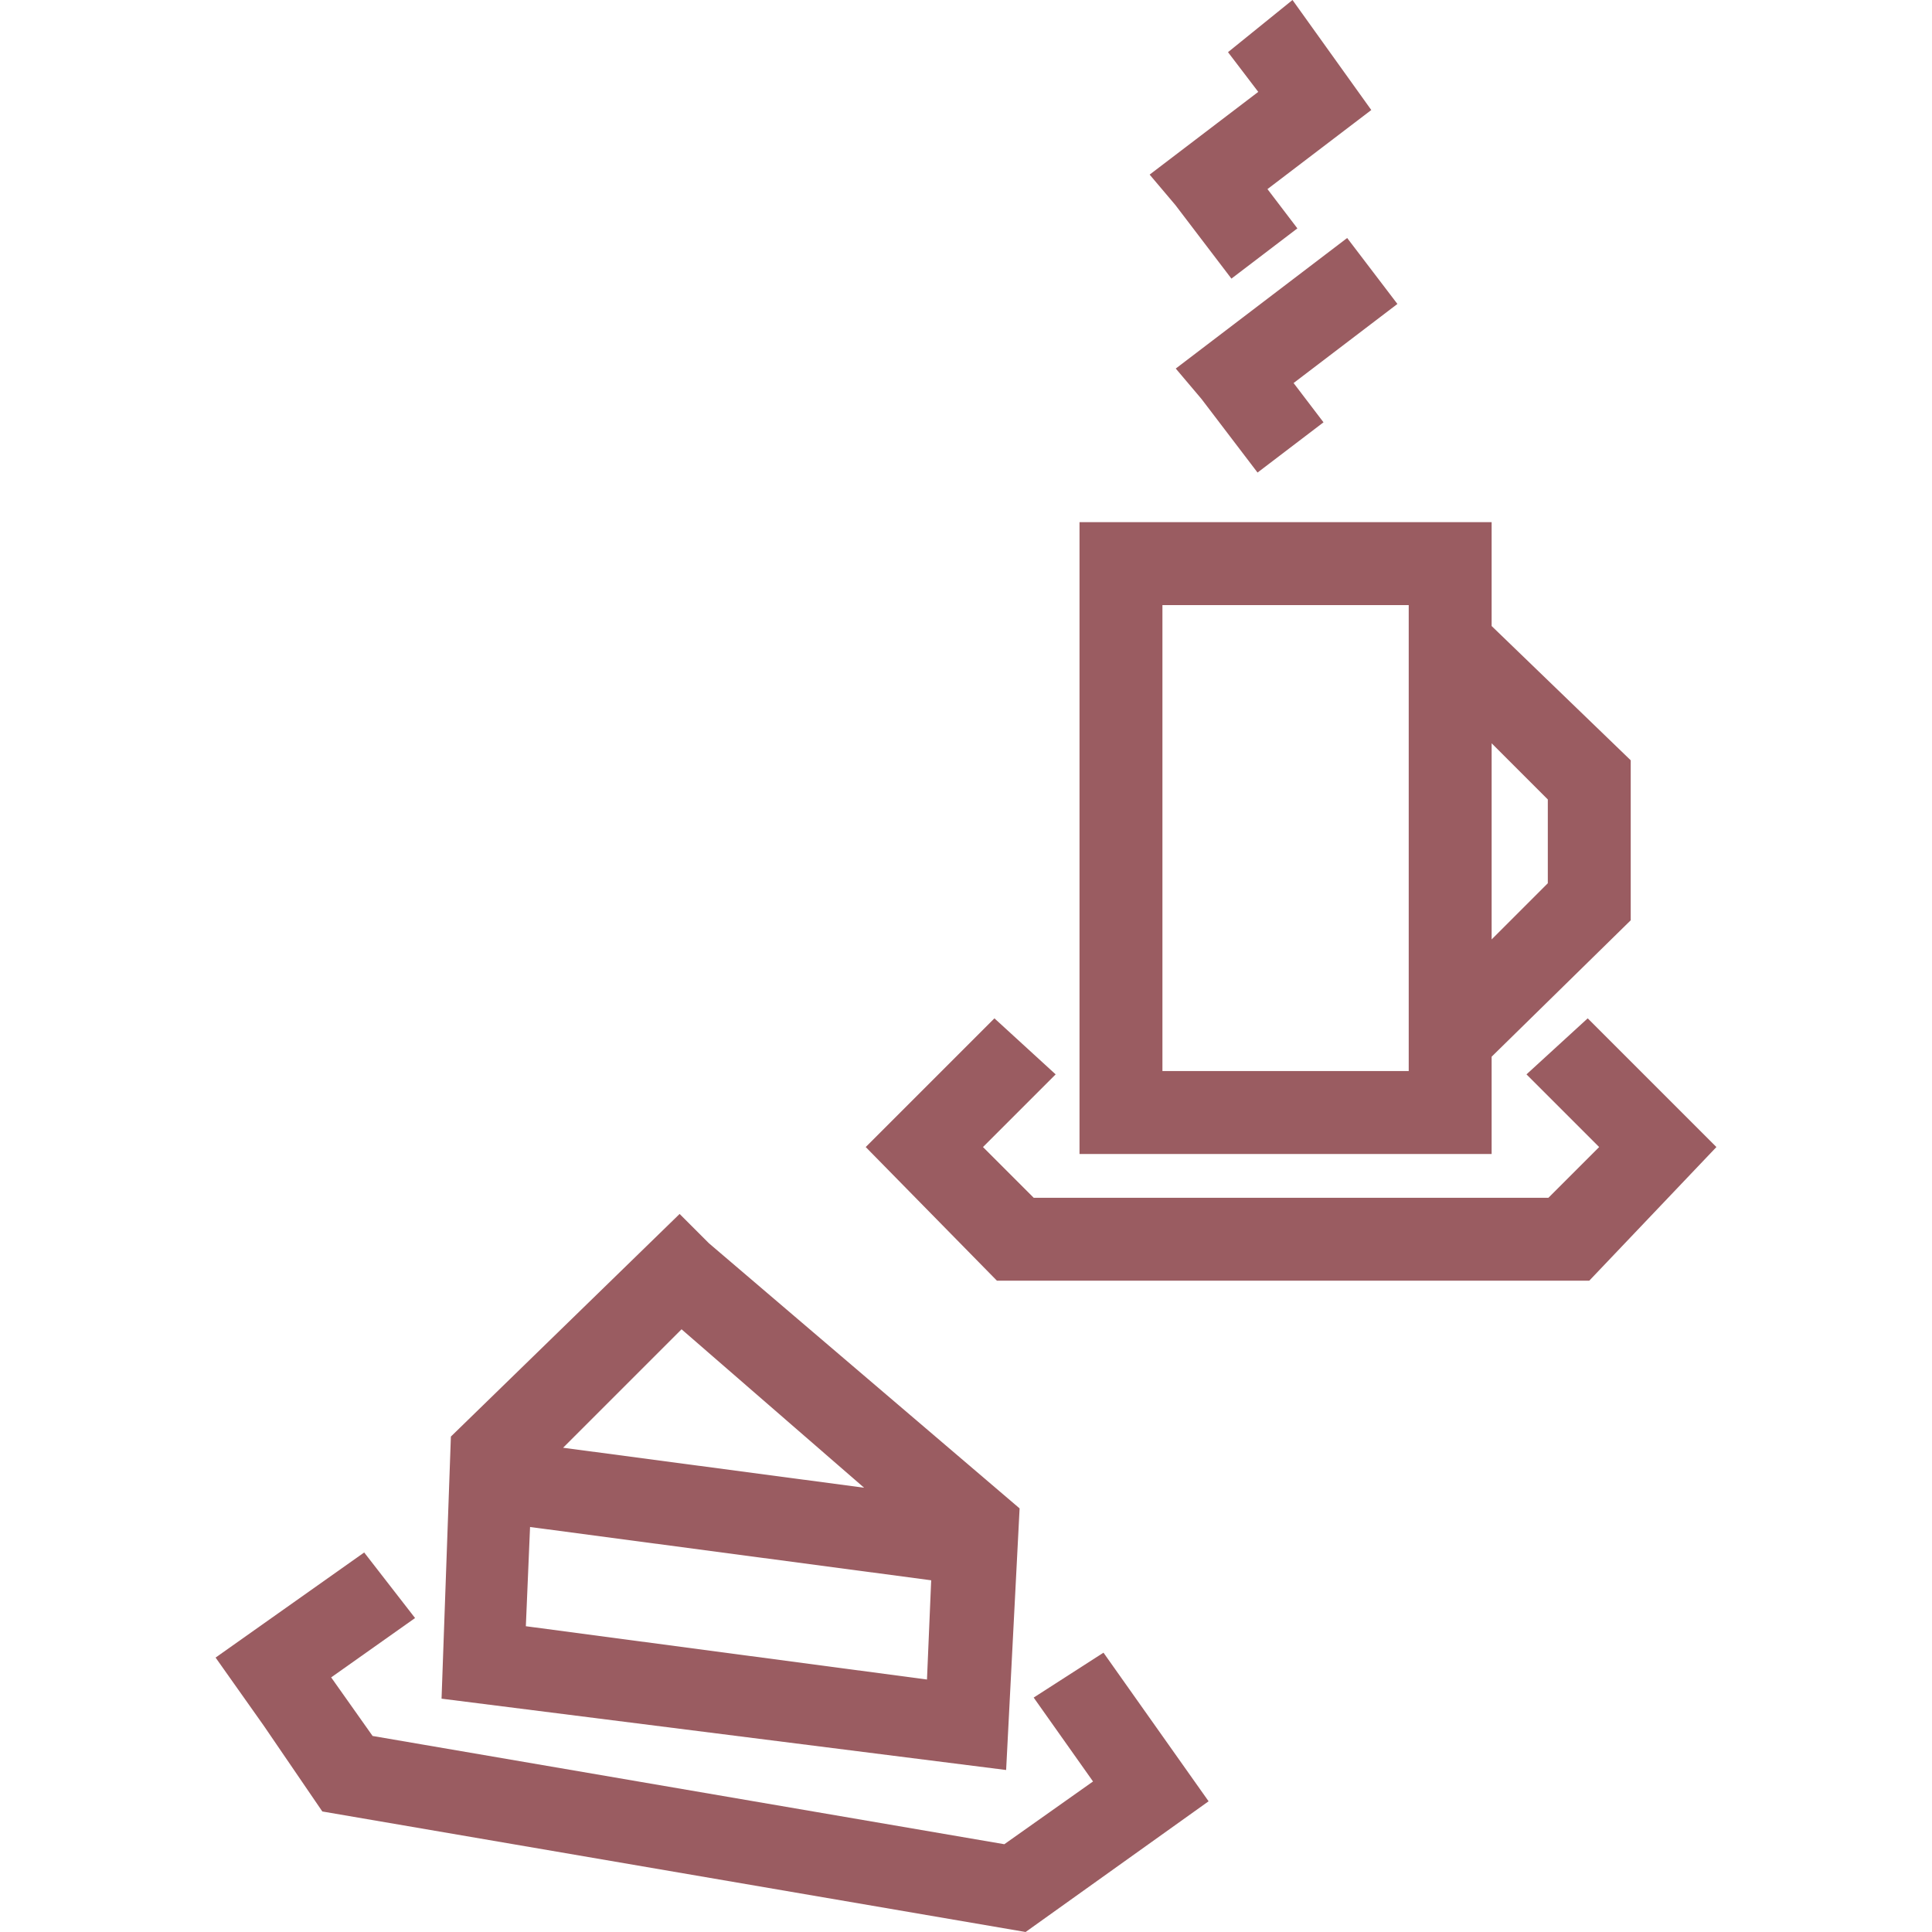 <?xml version="1.0" encoding="UTF-8"?>
<!-- Generator: Adobe Illustrator 25.2.1, SVG Export Plug-In . SVG Version: 6.00 Build 0)  -->
<svg version="1.2" baseProfile="tiny" xmlns="http://www.w3.org/2000/svg" xmlns:xlink="http://www.w3.org/1999/xlink" x="0px" y="0px" viewBox="0 0 283.465 283.465" overflow="visible" xml:space="preserve">
<g id="Logo_blau" display="none">
	<g display="inline">
		<g>
			<path fill="#2EB4D3" d="M12.13,87.769"/>
			<polygon fill="#2EB4D3" points="76.398,129.07 57.68,129.07 57.577,109.833 74.439,109.833 74.439,98.258 45.4,98.258      45.4,141.198 77.657,141.198    "/>
			<polygon fill="#2EB4D3" points="92.34,125.293 105.875,125.293 105.875,140.977 117.129,140.977 117.129,97.706 105.817,97.706      105.817,112.832 92.227,112.785 92.227,99.705 79.826,98.232 79.826,140.865 92.34,140.865    "/>
			<path fill="#2EB4D3" d="M134.43,131.057l8.399,0.183l3.907,9.738h12.649l-16.163-43.003l-0.264-0.712h-14.021l-10.094,43.366     l12.449,2.397L134.43,131.057z M141.955,122.268l-6.84-0.286l2.943-9.781L141.955,122.268z"/>
			<polygon fill="#2EB4D3" points="189.818,96.554 158.722,97.749 160.897,141.197 172.971,141.197 172.225,129.864      183.375,129.196 181.703,116.867 171.931,117.412 171.566,108.686 188.259,108.031    "/>
			<polygon fill="#2EB4D3" points="215.244,143.29 215.244,106.781 223.724,107.403 225.006,95.926 192.939,94.576 190.939,105.202      203.419,106.487 203.419,142.646    "/>
			<polygon fill="#2EB4D3" points="27.437,122.457 27.532,132.395 6.903,132.395 6.755,142.406 40.7,142.719 38.849,112.136      18.743,111.069 18.352,106.629 39.935,106.239 37.044,95.758 5.684,95.758 6.935,121.784    "/>
			<polygon fill="#2EB4D3" points="23.337,65.887 33.326,84.594 44.247,84.594 44.729,36.687 33.15,36.687 32.545,57.981      22.919,40.844 10.398,40.844 10.398,82.426 23.192,82.733    "/>
			<path fill="#2EB4D3" d="M62.356,73.126h10.298l4.266,9.774l12.461-0.943L72.855,39.354H60.992L46.523,82.627l12.601,0.941     L62.356,73.126z M70.68,64.141h-6.965l3.764-8.751L70.68,64.141z"/>
			<polygon fill="#2EB4D3" points="120.383,85.252 119.958,73.889 103.071,74.107 103.071,50.43 120.636,49.77 121.197,38.011      89.901,38.011 90.982,85.371    "/>
			<polygon fill="#2EB4D3" points="136.347,68.624 152.076,67.602 153.099,84.881 165.252,85.418 163.686,41.756 151.546,40.547      151.546,54.768 136.558,55.923 137.072,38.011 125.065,38.011 123.981,84.216 136.288,84.754    "/>
			<path fill="#2EB4D3" d="M201.16,41.882l-6.157-3.219l-24.754,1.05v44.536l28.996,0.358L201.16,41.882z M190.064,73.599     l-8.375-0.32l-0.336-7.255l8.284-0.218L190.064,73.599z M190.038,56.828l-8.185-0.111v-6.912h7.664L190.038,56.828z"/>
			<path fill="#2EB4D3" d="M224.34,34.792l-11.765,0.256L202.13,83.224l12.152,0.403l2.531-8.862h8.076l4.233,10.417l10.979-3.52     L224.34,34.792z M220.027,54.762l3.419,10.343h-5.912L220.027,54.762z"/>
			<path fill="#2EB4D3" d="M271.288,66.103l6.263-0.425l0.124-27.036l-33.7,0.926l-2.172,43.671h12.741l0.931-16.827l14.557,18.94     l12.507-2.12L271.288,66.103z M267.653,56.36l-12.54,0.441V47.8l11.635,0.626L267.653,56.36z"/>
		</g>
		<path fill="#2EB4D3" d="M236.194,156.369L0,154.069l4.055,73.282l244.85,0.167l34.559-42.432L236.194,156.369z M209.397,208.272    h-10.666v-16.053c0-3.056-1.111-4.722-3.333-4.722c-2.443,0-3.833,2.055-3.833,6.61v14.165h-10.666v-28.218h9.888v3.221h0.112    c1.833-2.444,4.611-4,8.165-4c6.332,0,10.332,4,10.332,11.611V208.272z M173.692,208.272h-9.888v-3.221h-0.111    c-1.833,2.444-4.611,3.999-8.165,3.999c-6.333,0-10.332-3.999-10.332-11.61v-17.386h10.666v16.053c0,3.055,1.11,4.722,3.332,4.722    c2.444,0,3.833-2.055,3.833-6.611v-14.164h10.666V208.272z M140.562,208.05c-1.388,0.445-3.555,0.723-5.165,0.723    c-7.666,0-10.999-2.889-10.999-9.611v-11.498h-4.277v-7.61h4.277v-7.889h10.666v7.889h5.222v7.61h-5.222v8.611    c0,3,0.944,4.166,3.499,4.166c0.722,0,1.499-0.111,1.999-0.278V208.05z M116.016,175.943c-0.277-0.111-0.888-0.166-1.388-0.166    c-2.667,0-4,1.055-4,3.888v0.389h5.111v7.61h-5.111v20.609H99.962v-20.609h-4.332v-7.61h4.332v-1.612    c0-6.888,3.944-10.277,11.11-10.277c1.667,0,3.667,0.278,4.944,0.557V175.943z M90.685,176.554H80.02v-7.833h10.666V176.554z     M90.685,208.272H80.02v-28.219h10.666V208.272z M74.075,208.05c-1.388,0.445-3.555,0.723-5.165,0.723    c-7.667,0-10.999-2.889-10.999-9.611v-11.498h-4.277v-7.61h4.277v-7.889h10.666v7.889h5.221v7.61h-5.221v8.611    c0,3,0.944,4.166,3.499,4.166c0.723,0,1.499-0.111,1.999-0.278V208.05z M33.301,209.161c-10.721,0-17.054-4.999-17.054-13.721    h11.999c0,3.333,1.722,5.055,5.443,5.055c3,0,4.723-1.333,4.723-3.388c0-2.499-1.945-3.055-6.944-4.333    c-7.666-2.054-14.443-4.055-14.443-12.554c0-7.499,5.999-12.387,16.276-12.387c10.055,0,15.999,4.388,15.999,12.887H37.634    c0-2.889-1.666-4.499-4.888-4.499c-2.778,0-4.388,1.222-4.388,3.055c0,2.278,1.833,2.945,7.166,4.222    c7.777,1.889,14.61,4.166,14.61,12.888C50.133,204.273,43.801,209.161,33.301,209.161 M244.727,206.328    c0,8.999-5.499,12.888-14.998,12.888c-7.999,0-12.777-3.389-13.443-9.166h10.11c0.111,1.723,1.389,2.723,3.5,2.723    c2.721,0,4.442-1.5,4.442-6.111v-2.722h-0.11c-1.667,2.499-4.556,3.944-7.722,3.944c-7.055,0-11.443-5.611-11.443-14.331    c0-8.722,4.5-14.332,11.722-14.332c3.221,0,6.165,1.778,7.887,4.611h0.111v-3.777h9.944V206.328z M230.395,187.275    c-2.722,0-4.388,2.499-4.388,6.277c0,3.777,1.667,6.221,4.388,6.221c2.611,0,4.277-2.444,4.277-6.221    C234.672,189.774,233.006,187.275,230.395,187.275"/>
		<g>
			<path fill="#2EB4D3" d="M106.372,266.438h3.352c4.812,0,7.38,2.596,7.38,7.407s-2.569,7.407-7.38,7.407h-3.352V266.438z      M103.888,264.225v19.239h5.863c6.38,0,9.972-3.456,9.972-9.62c0-6.164-3.592-9.62-9.972-9.62H103.888z M91.24,281.252v-17.027     h-2.483v19.239h12.321v-2.212H91.24z M84.969,266.438v-2.212H72.567v19.239h12.7v-2.212H75.05v-6.545h9.351v-2.185H75.05v-6.085     H84.969z M69.448,266.438v-2.212H57.397v19.239h2.483v-8.243h8.973v-2.212H59.88v-6.572H69.448z M53.61,266.438v-2.212H41.208     v19.239h12.7v-2.212H43.691v-6.545h9.351v-2.185h-9.351v-6.085H53.61z M26.542,266.357h3.434c2.812,0,4.407,1.028,4.407,3.272     c0,2.082-1.244,3.624-4.245,3.624h-3.597V266.357z M24.06,264.225v19.239h2.482v-8.108h3.38c2.055,0,2.947,0.73,3.731,3.027     l1.756,5.081h2.701l-1.972-5.541c-0.863-2.378-1.484-3.188-2.89-3.62v-0.054c2.215-0.512,3.673-2.35,3.673-4.811     c0-3.272-2.105-5.214-6.755-5.214H24.06z M12.132,273.386l8.405-9.16h-3.135l-7.757,8.674H9.591v-8.674H7.108v19.239h2.483     v-9.457h0.054l8.351,9.457h3.324L12.132,273.386z"/>
			<path fill="#2EB4D3" d="M268.031,254.225v-17.027h-2.482v19.24h12.32v-2.213H268.031z M261.761,239.411v-2.213H249.36v19.24     h12.699v-2.213h-10.216v-6.544h9.351v-2.186h-9.351v-6.084H261.761z M246.535,239.411v-2.213h-15.646v2.213h6.568v17.027h2.51     v-17.027H246.535z M218.351,239.33h3.433c2.813,0,4.407,1.027,4.407,3.271c0,2.082-1.243,3.624-4.244,3.624h-3.597V239.33z      M215.867,237.198v19.24h2.483v-8.108h3.379c2.055,0,2.948,0.73,3.732,3.027l1.756,5.081h2.701l-1.972-5.541     c-0.864-2.378-1.484-3.188-2.89-3.621v-0.054c2.215-0.513,3.673-2.35,3.673-4.811c0-3.271-2.105-5.214-6.755-5.214H215.867z      M212.081,239.411v-2.213h-12.402v19.24h12.7v-2.213h-10.216v-6.544h9.351v-2.186h-9.351v-6.084H212.081z M194.891,237.198     h-2.483v19.24h2.483V237.198z M182.994,256.438l6.647-19.24h-2.621l-2.919,8.567c-0.945,2.731-1.837,5.487-2.702,8.244h-0.054     c-0.865-2.757-1.73-5.513-2.675-8.243l-2.946-8.568h-2.594l6.62,19.24H182.994z M160.933,239.33h3.433     c2.813,0,4.407,1.027,4.407,3.271c0,2.082-1.243,3.624-4.245,3.624h-3.596V239.33z M158.449,237.198v19.24h2.483v-8.108h3.379     c2.055,0,2.948,0.73,3.732,3.027l1.756,5.081h2.701l-1.972-5.541c-0.864-2.378-1.484-3.188-2.89-3.621v-0.054     c2.215-0.513,3.673-2.35,3.673-4.811c0-3.271-2.105-5.214-6.756-5.214H158.449z M154.662,239.411v-2.213H142.26v19.24h12.7     v-2.213h-10.216v-6.544h9.351v-2.186h-9.351v-6.084H154.662z M127.82,247.681h3.596c3.217,0,4.543,1.243,4.543,3.325     c0,2.163-1.352,3.326-4.191,3.326h-3.947V247.681z M127.82,239.303h3.704c2.893,0,4.11,1.108,4.11,3.136     c0,1.947-1.19,3.164-4.218,3.164h-3.596V239.303z M125.336,237.198v19.24h6.782c4.056,0,6.404-2.078,6.404-5.296     c0-2.352-1.323-3.974-3.619-4.514v-0.054c2.079-0.755,3.186-2.323,3.186-4.486c0-2.92-2.052-4.89-6.485-4.89H125.336z      M121.549,239.411v-2.213h-12.402v19.24h12.7v-2.213H111.63v-6.544h9.351v-2.186h-9.351v-6.084H121.549z M101.81,256.438     l4.485-19.24h-2.485l-1.811,7.784c-0.703,3.027-1.378,6.054-2,9.054h-0.054c-0.676-3-1.378-6.054-2.134-9.081l-1.892-7.757     h-3.459l-1.891,7.757c-0.757,3.027-1.459,6.081-2.135,9.081h-0.054c-0.649-3-1.297-6.027-2-9.054l-1.811-7.784h-2.485     l4.485,19.24h3.568l2.026-8.402c0.703-2.867,1.378-5.76,2-8.625h0.054c0.622,2.865,1.297,5.758,2,8.624l2.026,8.403H101.81z      M80.444,239.411v-2.213H64.799v2.213h6.568v17.027h2.51v-17.027H80.444z M61.961,256.438v-19.24h-4.024l-3.46,9.483     c-0.865,2.434-1.73,4.948-2.541,7.381h-0.054c-0.812-2.433-1.677-4.947-2.542-7.38l-3.487-9.484h-3.997v19.24h2.429v-9.783     c0-2.432-0.027-4.893-0.054-7.352h0.054c0.838,2.459,1.73,4.893,2.622,7.352l3.569,9.783h2.866l3.569-9.783     c0.892-2.459,1.784-4.893,2.622-7.352h0.054c-0.027,2.459-0.054,4.92-0.054,7.352v9.783H61.961z M33.549,248.522h-6.891     l0.649-1.758c0.973-2.677,1.865-5.163,2.784-7.84h0.054c0.919,2.677,1.81,5.163,2.783,7.84L33.549,248.522z M34.359,250.708     l2.081,5.73h2.675l-7.323-19.24h-3.377l-7.296,19.24h2.649l2.108-5.73H34.359z M12.322,236.82c-3.92,0-6.376,2.186-6.376,5.294     c0,3.866,2.754,4.785,6.457,5.705c3.109,0.784,4.705,1.324,4.705,3.459c0,2.136-1.542,3.406-4.299,3.406     c-2.893,0-4.651-1.459-4.651-4.623H5.595c0,4.433,2.699,6.755,7.187,6.755c4.191,0,6.89-2.213,6.89-5.674     c0-3.947-2.888-4.866-6.539-5.758c-3.163-0.784-4.651-1.378-4.651-3.433c0-1.838,1.433-3,3.813-3c2.839,0,4.407,1.351,4.407,4.19     h2.51C19.212,238.979,16.919,236.82,12.322,236.82"/>
		</g>
	</g>
</g>
<g id="Logo_rot" display="none">
	<g display="inline">
		<g>
			<path fill="#E299B0" d="M12.13,87.769"/>
			<polygon fill="#E299B0" points="76.398,129.07 57.68,129.07 57.577,109.833 74.439,109.833 74.439,98.258 45.4,98.258      45.4,141.198 77.657,141.198    "/>
			<polygon fill="#E299B0" points="92.34,125.293 105.875,125.293 105.875,140.977 117.129,140.977 117.129,97.706 105.817,97.706      105.817,112.832 92.227,112.785 92.227,99.705 79.826,98.232 79.826,140.865 92.34,140.865    "/>
			<path fill="#E299B0" d="M134.43,131.057l8.399,0.183l3.907,9.738h12.649l-16.163-43.003l-0.264-0.712h-14.021l-10.094,43.366     l12.449,2.397L134.43,131.057z M141.955,122.268l-6.84-0.286l2.943-9.781L141.955,122.268z"/>
			<polygon fill="#E299B0" points="189.818,96.554 158.722,97.749 160.897,141.197 172.971,141.197 172.225,129.864      183.375,129.196 181.703,116.867 171.931,117.412 171.566,108.686 188.259,108.031    "/>
			<polygon fill="#E299B0" points="215.244,143.29 215.244,106.781 223.724,107.403 225.006,95.926 192.939,94.576 190.939,105.202      203.419,106.487 203.419,142.646    "/>
			<polygon fill="#E299B0" points="27.437,122.457 27.532,132.395 6.903,132.395 6.755,142.406 40.7,142.719 38.849,112.136      18.743,111.069 18.352,106.629 39.935,106.239 37.044,95.758 5.684,95.758 6.935,121.784    "/>
			<polygon fill="#E299B0" points="23.337,65.887 33.326,84.594 44.247,84.594 44.729,36.687 33.15,36.687 32.545,57.981      22.919,40.844 10.398,40.844 10.398,82.426 23.192,82.733    "/>
			<path fill="#E299B0" d="M62.356,73.126h10.298l4.266,9.774l12.461-0.943L72.855,39.354H60.992L46.523,82.627l12.601,0.941     L62.356,73.126z M70.68,64.141h-6.965l3.764-8.751L70.68,64.141z"/>
			<polygon fill="#E299B0" points="120.383,85.252 119.958,73.889 103.071,74.107 103.071,50.43 120.636,49.77 121.197,38.011      89.901,38.011 90.982,85.371    "/>
			<polygon fill="#E299B0" points="136.347,68.624 152.076,67.602 153.099,84.881 165.252,85.418 163.686,41.756 151.546,40.547      151.546,54.768 136.558,55.923 137.072,38.011 125.065,38.011 123.981,84.216 136.288,84.754    "/>
			<path fill="#E299B0" d="M201.16,41.882l-6.157-3.219l-24.754,1.05v44.536l28.996,0.358L201.16,41.882z M190.064,73.599     l-8.375-0.32l-0.336-7.255l8.284-0.218L190.064,73.599z M190.038,56.828l-8.185-0.111v-6.912h7.664L190.038,56.828z"/>
			<path fill="#E299B0" d="M224.34,34.792l-11.765,0.256L202.13,83.224l12.152,0.403l2.531-8.862h8.076l4.233,10.417l10.979-3.52     L224.34,34.792z M220.027,54.762l3.419,10.343h-5.912L220.027,54.762z"/>
			<path fill="#E299B0" d="M271.288,66.103l6.263-0.425l0.124-27.036l-33.7,0.926l-2.172,43.671h12.741l0.931-16.827l14.557,18.94     l12.507-2.12L271.288,66.103z M267.653,56.36l-12.54,0.441V47.8l11.635,0.626L267.653,56.36z"/>
		</g>
		<path fill="#E299B0" d="M236.194,156.369L0,154.069l4.055,73.282l244.85,0.167l34.559-42.432L236.194,156.369z M209.397,208.272    h-10.666v-16.053c0-3.056-1.111-4.722-3.333-4.722c-2.443,0-3.833,2.055-3.833,6.61v14.165h-10.666v-28.218h9.888v3.221h0.112    c1.833-2.444,4.611-4,8.165-4c6.332,0,10.332,4,10.332,11.611V208.272z M173.692,208.272h-9.888v-3.221h-0.111    c-1.833,2.444-4.611,3.999-8.165,3.999c-6.333,0-10.332-3.999-10.332-11.61v-17.386h10.666v16.053c0,3.055,1.11,4.722,3.332,4.722    c2.444,0,3.833-2.055,3.833-6.611v-14.164h10.666V208.272z M140.562,208.05c-1.388,0.445-3.555,0.723-5.165,0.723    c-7.666,0-10.999-2.889-10.999-9.611v-11.498h-4.277v-7.61h4.277v-7.889h10.666v7.889h5.222v7.61h-5.222v8.611    c0,3,0.944,4.166,3.499,4.166c0.722,0,1.499-0.111,1.999-0.278V208.05z M116.016,175.943c-0.277-0.111-0.888-0.166-1.388-0.166    c-2.667,0-4,1.055-4,3.888v0.389h5.111v7.61h-5.111v20.609H99.962v-20.609h-4.332v-7.61h4.332v-1.612    c0-6.888,3.944-10.277,11.11-10.277c1.667,0,3.667,0.278,4.944,0.557V175.943z M90.685,176.554H80.02v-7.833h10.666V176.554z     M90.685,208.272H80.02v-28.219h10.666V208.272z M74.075,208.05c-1.388,0.445-3.555,0.723-5.165,0.723    c-7.667,0-10.999-2.889-10.999-9.611v-11.498h-4.277v-7.61h4.277v-7.889h10.666v7.889h5.221v7.61h-5.221v8.611    c0,3,0.944,4.166,3.499,4.166c0.723,0,1.499-0.111,1.999-0.278V208.05z M33.301,209.161c-10.721,0-17.054-4.999-17.054-13.721    h11.999c0,3.333,1.722,5.055,5.443,5.055c3,0,4.723-1.333,4.723-3.388c0-2.499-1.945-3.055-6.944-4.333    c-7.666-2.054-14.443-4.055-14.443-12.554c0-7.499,5.999-12.387,16.276-12.387c10.055,0,15.999,4.388,15.999,12.887H37.634    c0-2.889-1.666-4.499-4.888-4.499c-2.778,0-4.388,1.222-4.388,3.055c0,2.278,1.833,2.945,7.166,4.222    c7.777,1.889,14.61,4.166,14.61,12.888C50.133,204.273,43.801,209.161,33.301,209.161 M244.727,206.328    c0,8.999-5.499,12.888-14.998,12.888c-7.999,0-12.777-3.389-13.443-9.166h10.11c0.111,1.723,1.389,2.723,3.5,2.723    c2.721,0,4.442-1.5,4.442-6.111v-2.722h-0.11c-1.667,2.499-4.556,3.944-7.722,3.944c-7.055,0-11.443-5.611-11.443-14.331    c0-8.722,4.5-14.332,11.722-14.332c3.221,0,6.165,1.778,7.887,4.611h0.111v-3.777h9.944V206.328z M230.395,187.275    c-2.722,0-4.388,2.499-4.388,6.277c0,3.777,1.667,6.221,4.388,6.221c2.611,0,4.277-2.444,4.277-6.221    C234.672,189.774,233.006,187.275,230.395,187.275"/>
		<g>
			<path fill="#E299B0" d="M106.372,266.438h3.352c4.812,0,7.38,2.596,7.38,7.407s-2.569,7.407-7.38,7.407h-3.352V266.438z      M103.888,264.225v19.239h5.863c6.38,0,9.972-3.456,9.972-9.62c0-6.164-3.592-9.62-9.972-9.62H103.888z M91.24,281.252v-17.027     h-2.483v19.239h12.321v-2.212H91.24z M84.969,266.438v-2.212H72.567v19.239h12.7v-2.212H75.05v-6.545h9.351v-2.185H75.05v-6.085     H84.969z M69.448,266.438v-2.212H57.397v19.239h2.483v-8.243h8.973v-2.212H59.88v-6.572H69.448z M53.61,266.438v-2.212H41.208     v19.239h12.7v-2.212H43.691v-6.545h9.351v-2.185h-9.351v-6.085H53.61z M26.542,266.357h3.434c2.812,0,4.407,1.028,4.407,3.272     c0,2.082-1.244,3.624-4.245,3.624h-3.597V266.357z M24.06,264.225v19.239h2.482v-8.108h3.38c2.055,0,2.947,0.73,3.731,3.027     l1.756,5.081h2.701l-1.972-5.541c-0.863-2.378-1.484-3.188-2.89-3.62v-0.054c2.215-0.512,3.673-2.35,3.673-4.811     c0-3.272-2.105-5.214-6.755-5.214H24.06z M12.132,273.386l8.405-9.16h-3.135l-7.757,8.674H9.591v-8.674H7.108v19.239h2.483     v-9.457h0.054l8.351,9.457h3.324L12.132,273.386z"/>
			<path fill="#E299B0" d="M268.031,254.225v-17.027h-2.482v19.24h12.32v-2.213H268.031z M261.761,239.411v-2.213H249.36v19.24     h12.699v-2.213h-10.216v-6.544h9.351v-2.186h-9.351v-6.084H261.761z M246.535,239.411v-2.213h-15.646v2.213h6.568v17.027h2.51     v-17.027H246.535z M218.351,239.33h3.433c2.813,0,4.407,1.027,4.407,3.271c0,2.082-1.243,3.624-4.244,3.624h-3.597V239.33z      M215.867,237.198v19.24h2.483v-8.108h3.379c2.055,0,2.948,0.73,3.732,3.027l1.756,5.081h2.701l-1.972-5.541     c-0.864-2.378-1.484-3.188-2.89-3.621v-0.054c2.215-0.513,3.673-2.35,3.673-4.811c0-3.271-2.105-5.214-6.755-5.214H215.867z      M212.081,239.411v-2.213h-12.402v19.24h12.7v-2.213h-10.216v-6.544h9.351v-2.186h-9.351v-6.084H212.081z M194.891,237.198     h-2.483v19.24h2.483V237.198z M182.994,256.438l6.647-19.24h-2.621l-2.919,8.567c-0.945,2.731-1.837,5.487-2.702,8.244h-0.054     c-0.865-2.757-1.73-5.513-2.675-8.243l-2.946-8.568h-2.594l6.62,19.24H182.994z M160.933,239.33h3.433     c2.813,0,4.407,1.027,4.407,3.271c0,2.082-1.243,3.624-4.245,3.624h-3.596V239.33z M158.449,237.198v19.24h2.483v-8.108h3.379     c2.055,0,2.948,0.73,3.732,3.027l1.756,5.081h2.701l-1.972-5.541c-0.864-2.378-1.484-3.188-2.89-3.621v-0.054     c2.215-0.513,3.673-2.35,3.673-4.811c0-3.271-2.105-5.214-6.756-5.214H158.449z M154.662,239.411v-2.213H142.26v19.24h12.7     v-2.213h-10.216v-6.544h9.351v-2.186h-9.351v-6.084H154.662z M127.82,247.681h3.596c3.217,0,4.543,1.243,4.543,3.325     c0,2.163-1.352,3.326-4.191,3.326h-3.947V247.681z M127.82,239.303h3.704c2.893,0,4.11,1.108,4.11,3.136     c0,1.947-1.19,3.164-4.218,3.164h-3.596V239.303z M125.336,237.198v19.24h6.782c4.056,0,6.404-2.078,6.404-5.296     c0-2.352-1.323-3.974-3.619-4.514v-0.054c2.079-0.755,3.186-2.323,3.186-4.486c0-2.92-2.052-4.89-6.485-4.89H125.336z      M121.549,239.411v-2.213h-12.402v19.24h12.7v-2.213H111.63v-6.544h9.351v-2.186h-9.351v-6.084H121.549z M101.81,256.438     l4.485-19.24h-2.485l-1.811,7.784c-0.703,3.027-1.378,6.054-2,9.054h-0.054c-0.676-3-1.378-6.054-2.134-9.081l-1.892-7.757     h-3.459l-1.891,7.757c-0.757,3.027-1.459,6.081-2.135,9.081h-0.054c-0.649-3-1.297-6.027-2-9.054l-1.811-7.784h-2.485     l4.485,19.24h3.568l2.026-8.402c0.703-2.867,1.378-5.76,2-8.625h0.054c0.622,2.865,1.297,5.758,2,8.624l2.026,8.403H101.81z      M80.444,239.411v-2.213H64.799v2.213h6.568v17.027h2.51v-17.027H80.444z M61.961,256.438v-19.24h-4.024l-3.46,9.483     c-0.865,2.434-1.73,4.948-2.541,7.381h-0.054c-0.812-2.433-1.677-4.947-2.542-7.38l-3.487-9.484h-3.997v19.24h2.429v-9.783     c0-2.432-0.027-4.893-0.054-7.352h0.054c0.838,2.459,1.73,4.893,2.622,7.352l3.569,9.783h2.866l3.569-9.783     c0.892-2.459,1.784-4.893,2.622-7.352h0.054c-0.027,2.459-0.054,4.92-0.054,7.352v9.783H61.961z M33.549,248.522h-6.891     l0.649-1.758c0.973-2.677,1.865-5.163,2.784-7.84h0.054c0.919,2.677,1.81,5.163,2.783,7.84L33.549,248.522z M34.359,250.708     l2.081,5.73h2.675l-7.323-19.24h-3.377l-7.296,19.24h2.649l2.108-5.73H34.359z M12.322,236.82c-3.92,0-6.376,2.186-6.376,5.294     c0,3.866,2.754,4.785,6.457,5.705c3.109,0.784,4.705,1.324,4.705,3.459c0,2.136-1.542,3.406-4.299,3.406     c-2.893,0-4.651-1.459-4.651-4.623H5.595c0,4.433,2.699,6.755,7.187,6.755c4.191,0,6.89-2.213,6.89-5.674     c0-3.947-2.888-4.866-6.539-5.758c-3.163-0.784-4.651-1.378-4.651-3.433c0-1.838,1.433-3,3.813-3c2.839,0,4.407,1.351,4.407,4.19     h2.51C19.212,238.979,16.919,236.82,12.322,236.82"/>
		</g>
	</g>
</g>
<g id="Logo_grün" display="none">
	<g display="inline">
		<g>
			<path fill="#BCCF00" d="M12.13,87.769"/>
			<polygon fill="#BCCF00" points="76.398,129.07 57.68,129.07 57.577,109.833 74.439,109.833 74.439,98.258 45.4,98.258      45.4,141.198 77.657,141.198    "/>
			<polygon fill="#BCCF00" points="92.34,125.293 105.875,125.293 105.875,140.977 117.129,140.977 117.129,97.706 105.817,97.706      105.817,112.832 92.227,112.785 92.227,99.705 79.826,98.232 79.826,140.865 92.34,140.865    "/>
			<path fill="#BCCF00" d="M134.43,131.057l8.399,0.183l3.907,9.738h12.649l-16.163-43.003l-0.264-0.712h-14.021l-10.094,43.366     l12.449,2.397L134.43,131.057z M141.955,122.268l-6.84-0.286l2.943-9.781L141.955,122.268z"/>
			<polygon fill="#BCCF00" points="189.818,96.554 158.722,97.749 160.897,141.197 172.971,141.197 172.225,129.864      183.375,129.196 181.703,116.867 171.931,117.412 171.566,108.686 188.259,108.031    "/>
			<polygon fill="#BCCF00" points="215.244,143.29 215.244,106.781 223.724,107.403 225.006,95.926 192.939,94.576 190.939,105.202      203.419,106.487 203.419,142.646    "/>
			<polygon fill="#BCCF00" points="27.437,122.457 27.532,132.395 6.903,132.395 6.755,142.406 40.7,142.719 38.849,112.136      18.743,111.069 18.352,106.629 39.935,106.239 37.044,95.758 5.684,95.758 6.935,121.784    "/>
			<polygon fill="#BCCF00" points="23.337,65.887 33.326,84.594 44.247,84.594 44.729,36.687 33.15,36.687 32.545,57.981      22.919,40.844 10.398,40.844 10.398,82.426 23.192,82.733    "/>
			<path fill="#BCCF00" d="M62.356,73.126h10.298l4.266,9.774l12.461-0.943L72.855,39.354H60.992L46.523,82.627l12.601,0.941     L62.356,73.126z M70.68,64.141h-6.965l3.764-8.751L70.68,64.141z"/>
			<polygon fill="#BCCF00" points="120.383,85.252 119.958,73.889 103.071,74.107 103.071,50.43 120.636,49.77 121.197,38.011      89.901,38.011 90.982,85.371    "/>
			<polygon fill="#BCCF00" points="136.347,68.624 152.076,67.602 153.099,84.881 165.252,85.418 163.686,41.756 151.546,40.547      151.546,54.768 136.558,55.923 137.072,38.011 125.065,38.011 123.981,84.216 136.288,84.754    "/>
			<path fill="#BCCF00" d="M201.16,41.882l-6.157-3.219l-24.754,1.05v44.536l28.996,0.358L201.16,41.882z M190.064,73.599     l-8.375-0.32l-0.336-7.255l8.284-0.218L190.064,73.599z M190.038,56.828l-8.185-0.111v-6.912h7.664L190.038,56.828z"/>
			<path fill="#BCCF00" d="M224.34,34.792l-11.765,0.256L202.13,83.224l12.152,0.403l2.531-8.862h8.076l4.233,10.417l10.979-3.52     L224.34,34.792z M220.027,54.762l3.419,10.343h-5.912L220.027,54.762z"/>
			<path fill="#BCCF00" d="M271.288,66.103l6.263-0.425l0.124-27.036l-33.7,0.926l-2.172,43.671h12.741l0.931-16.827l14.557,18.94     l12.507-2.12L271.288,66.103z M267.653,56.36l-12.54,0.441V47.8l11.635,0.626L267.653,56.36z"/>
		</g>
		<path fill="#BCCF00" d="M236.194,156.369L0,154.069l4.055,73.282l244.85,0.167l34.559-42.432L236.194,156.369z M209.397,208.272    h-10.666v-16.053c0-3.056-1.111-4.722-3.333-4.722c-2.443,0-3.833,2.055-3.833,6.61v14.165h-10.666v-28.218h9.888v3.221h0.112    c1.833-2.444,4.611-4,8.165-4c6.332,0,10.332,4,10.332,11.611V208.272z M173.692,208.272h-9.888v-3.221h-0.111    c-1.833,2.444-4.611,3.999-8.165,3.999c-6.333,0-10.332-3.999-10.332-11.61v-17.386h10.666v16.053c0,3.055,1.11,4.722,3.332,4.722    c2.444,0,3.833-2.055,3.833-6.611v-14.164h10.666V208.272z M140.562,208.05c-1.388,0.445-3.555,0.723-5.165,0.723    c-7.666,0-10.999-2.889-10.999-9.611v-11.498h-4.277v-7.61h4.277v-7.889h10.666v7.889h5.222v7.61h-5.222v8.611    c0,3,0.944,4.166,3.499,4.166c0.722,0,1.499-0.111,1.999-0.278V208.05z M116.016,175.943c-0.277-0.111-0.888-0.166-1.388-0.166    c-2.667,0-4,1.055-4,3.888v0.389h5.111v7.61h-5.111v20.609H99.962v-20.609h-4.332v-7.61h4.332v-1.612    c0-6.888,3.944-10.277,11.11-10.277c1.667,0,3.667,0.278,4.944,0.557V175.943z M90.685,176.554H80.02v-7.833h10.666V176.554z     M90.685,208.272H80.02v-28.219h10.666V208.272z M74.075,208.05c-1.388,0.445-3.555,0.723-5.165,0.723    c-7.667,0-10.999-2.889-10.999-9.611v-11.498h-4.277v-7.61h4.277v-7.889h10.666v7.889h5.221v7.61h-5.221v8.611    c0,3,0.944,4.166,3.499,4.166c0.723,0,1.499-0.111,1.999-0.278V208.05z M33.301,209.161c-10.721,0-17.054-4.999-17.054-13.721    h11.999c0,3.333,1.722,5.055,5.443,5.055c3,0,4.723-1.333,4.723-3.388c0-2.499-1.945-3.055-6.944-4.333    c-7.666-2.054-14.443-4.055-14.443-12.554c0-7.499,5.999-12.387,16.276-12.387c10.055,0,15.999,4.388,15.999,12.887H37.634    c0-2.889-1.666-4.499-4.888-4.499c-2.778,0-4.388,1.222-4.388,3.055c0,2.278,1.833,2.945,7.166,4.222    c7.777,1.889,14.61,4.166,14.61,12.888C50.133,204.273,43.801,209.161,33.301,209.161 M244.727,206.328    c0,8.999-5.499,12.888-14.998,12.888c-7.999,0-12.777-3.389-13.443-9.166h10.11c0.111,1.723,1.389,2.723,3.5,2.723    c2.721,0,4.442-1.5,4.442-6.111v-2.722h-0.11c-1.667,2.499-4.556,3.944-7.722,3.944c-7.055,0-11.443-5.611-11.443-14.331    c0-8.722,4.5-14.332,11.722-14.332c3.221,0,6.165,1.778,7.887,4.611h0.111v-3.777h9.944V206.328z M230.395,187.275    c-2.722,0-4.388,2.499-4.388,6.277c0,3.777,1.667,6.221,4.388,6.221c2.611,0,4.277-2.444,4.277-6.221    C234.672,189.774,233.006,187.275,230.395,187.275"/>
		<g>
			<path fill="#BCCF00" d="M106.372,266.438h3.352c4.812,0,7.38,2.596,7.38,7.407s-2.569,7.407-7.38,7.407h-3.352V266.438z      M103.888,264.225v19.239h5.863c6.38,0,9.972-3.456,9.972-9.62c0-6.164-3.592-9.62-9.972-9.62H103.888z M91.24,281.252v-17.027     h-2.483v19.239h12.321v-2.212H91.24z M84.969,266.438v-2.212H72.567v19.239h12.7v-2.212H75.05v-6.545h9.351v-2.185H75.05v-6.085     H84.969z M69.448,266.438v-2.212H57.397v19.239h2.483v-8.243h8.973v-2.212H59.88v-6.572H69.448z M53.61,266.438v-2.212H41.208     v19.239h12.7v-2.212H43.691v-6.545h9.351v-2.185h-9.351v-6.085H53.61z M26.542,266.357h3.434c2.812,0,4.407,1.028,4.407,3.272     c0,2.082-1.244,3.624-4.245,3.624h-3.597V266.357z M24.06,264.225v19.239h2.482v-8.108h3.38c2.055,0,2.947,0.73,3.731,3.027     l1.756,5.081h2.701l-1.972-5.541c-0.863-2.378-1.484-3.188-2.89-3.62v-0.054c2.215-0.512,3.673-2.35,3.673-4.811     c0-3.272-2.105-5.214-6.755-5.214H24.06z M12.132,273.386l8.405-9.16h-3.135l-7.757,8.674H9.591v-8.674H7.108v19.239h2.483     v-9.457h0.054l8.351,9.457h3.324L12.132,273.386z"/>
			<path fill="#BCCF00" d="M268.031,254.225v-17.027h-2.482v19.24h12.32v-2.213H268.031z M261.761,239.411v-2.213H249.36v19.24     h12.699v-2.213h-10.216v-6.544h9.351v-2.186h-9.351v-6.084H261.761z M246.535,239.411v-2.213h-15.646v2.213h6.568v17.027h2.51     v-17.027H246.535z M218.351,239.33h3.433c2.813,0,4.407,1.027,4.407,3.271c0,2.082-1.243,3.624-4.244,3.624h-3.597V239.33z      M215.867,237.198v19.24h2.483v-8.108h3.379c2.055,0,2.948,0.73,3.732,3.027l1.756,5.081h2.701l-1.972-5.541     c-0.864-2.378-1.484-3.188-2.89-3.621v-0.054c2.215-0.513,3.673-2.35,3.673-4.811c0-3.271-2.105-5.214-6.755-5.214H215.867z      M212.081,239.411v-2.213h-12.402v19.24h12.7v-2.213h-10.216v-6.544h9.351v-2.186h-9.351v-6.084H212.081z M194.891,237.198     h-2.483v19.24h2.483V237.198z M182.994,256.438l6.647-19.24h-2.621l-2.919,8.567c-0.945,2.731-1.837,5.487-2.702,8.244h-0.054     c-0.865-2.757-1.73-5.513-2.675-8.243l-2.946-8.568h-2.594l6.62,19.24H182.994z M160.933,239.33h3.433     c2.813,0,4.407,1.027,4.407,3.271c0,2.082-1.243,3.624-4.245,3.624h-3.596V239.33z M158.449,237.198v19.24h2.483v-8.108h3.379     c2.055,0,2.948,0.73,3.732,3.027l1.756,5.081h2.701l-1.972-5.541c-0.864-2.378-1.484-3.188-2.89-3.621v-0.054     c2.215-0.513,3.673-2.35,3.673-4.811c0-3.271-2.105-5.214-6.756-5.214H158.449z M154.662,239.411v-2.213H142.26v19.24h12.7     v-2.213h-10.216v-6.544h9.351v-2.186h-9.351v-6.084H154.662z M127.82,247.681h3.596c3.217,0,4.543,1.243,4.543,3.325     c0,2.163-1.352,3.326-4.191,3.326h-3.947V247.681z M127.82,239.303h3.704c2.893,0,4.11,1.108,4.11,3.136     c0,1.947-1.19,3.164-4.218,3.164h-3.596V239.303z M125.336,237.198v19.24h6.782c4.056,0,6.404-2.078,6.404-5.296     c0-2.352-1.323-3.974-3.619-4.514v-0.054c2.079-0.755,3.186-2.323,3.186-4.486c0-2.92-2.052-4.89-6.485-4.89H125.336z      M121.549,239.411v-2.213h-12.402v19.24h12.7v-2.213H111.63v-6.544h9.351v-2.186h-9.351v-6.084H121.549z M101.81,256.438     l4.485-19.24h-2.485l-1.811,7.784c-0.703,3.027-1.378,6.054-2,9.054h-0.054c-0.676-3-1.378-6.054-2.134-9.081l-1.892-7.757     h-3.459l-1.891,7.757c-0.757,3.027-1.459,6.081-2.135,9.081h-0.054c-0.649-3-1.297-6.027-2-9.054l-1.811-7.784h-2.485     l4.485,19.24h3.568l2.026-8.402c0.703-2.867,1.378-5.76,2-8.625h0.054c0.622,2.865,1.297,5.758,2,8.624l2.026,8.403H101.81z      M80.444,239.411v-2.213H64.799v2.213h6.568v17.027h2.51v-17.027H80.444z M61.961,256.438v-19.24h-4.024l-3.46,9.483     c-0.865,2.434-1.73,4.948-2.541,7.381h-0.054c-0.812-2.433-1.677-4.947-2.542-7.38l-3.487-9.484h-3.997v19.24h2.429v-9.783     c0-2.432-0.027-4.893-0.054-7.352h0.054c0.838,2.459,1.73,4.893,2.622,7.352l3.569,9.783h2.866l3.569-9.783     c0.892-2.459,1.784-4.893,2.622-7.352h0.054c-0.027,2.459-0.054,4.92-0.054,7.352v9.783H61.961z M33.549,248.522h-6.891     l0.649-1.758c0.973-2.677,1.865-5.163,2.784-7.84h0.054c0.919,2.677,1.81,5.163,2.783,7.84L33.549,248.522z M34.359,250.708     l2.081,5.73h2.675l-7.323-19.24h-3.377l-7.296,19.24h2.649l2.108-5.73H34.359z M12.322,236.82c-3.92,0-6.376,2.186-6.376,5.294     c0,3.866,2.754,4.785,6.457,5.705c3.109,0.784,4.705,1.324,4.705,3.459c0,2.136-1.542,3.406-4.299,3.406     c-2.893,0-4.651-1.459-4.651-4.623H5.595c0,4.433,2.699,6.755,7.187,6.755c4.191,0,6.89-2.213,6.89-5.674     c0-3.947-2.888-4.866-6.539-5.758c-3.163-0.784-4.651-1.378-4.651-3.433c0-1.838,1.433-3,3.813-3c2.839,0,4.407,1.351,4.407,4.19     h2.51C19.212,238.979,16.919,236.82,12.322,236.82"/>
		</g>
	</g>
</g>
<g id="Logo_gelb" display="none">
	<g display="inline">
		<g>
			<path fill="#FFCD1C" d="M12.13,87.769"/>
			<polygon fill="#FFCD1C" points="76.398,129.07 57.68,129.07 57.577,109.833 74.439,109.833 74.439,98.258 45.4,98.258      45.4,141.198 77.657,141.198    "/>
			<polygon fill="#FFCD1C" points="92.34,125.293 105.875,125.293 105.875,140.977 117.129,140.977 117.129,97.706 105.817,97.706      105.817,112.832 92.227,112.785 92.227,99.705 79.826,98.232 79.826,140.865 92.34,140.865    "/>
			<path fill="#FFCD1C" d="M134.43,131.057l8.399,0.183l3.907,9.738h12.649l-16.163-43.003l-0.264-0.712h-14.021l-10.094,43.366     l12.449,2.397L134.43,131.057z M141.955,122.268l-6.84-0.286l2.943-9.781L141.955,122.268z"/>
			<polygon fill="#FFCD1C" points="189.818,96.554 158.722,97.749 160.897,141.197 172.971,141.197 172.225,129.864      183.375,129.196 181.703,116.867 171.931,117.412 171.566,108.686 188.259,108.031    "/>
			<polygon fill="#FFCD1C" points="215.244,143.29 215.244,106.781 223.724,107.403 225.006,95.926 192.939,94.576 190.939,105.202      203.419,106.487 203.419,142.646    "/>
			<polygon fill="#FFCD1C" points="27.437,122.457 27.532,132.395 6.903,132.395 6.755,142.406 40.7,142.719 38.849,112.136      18.743,111.069 18.352,106.629 39.935,106.239 37.044,95.758 5.684,95.758 6.935,121.784    "/>
			<polygon fill="#FFCD1C" points="23.337,65.887 33.326,84.594 44.247,84.594 44.729,36.687 33.15,36.687 32.545,57.981      22.919,40.844 10.398,40.844 10.398,82.426 23.192,82.733    "/>
			<path fill="#FFCD1C" d="M62.356,73.126h10.298l4.266,9.774l12.461-0.943L72.855,39.354H60.992L46.523,82.627l12.601,0.941     L62.356,73.126z M70.68,64.141h-6.965l3.764-8.751L70.68,64.141z"/>
			<polygon fill="#FFCD1C" points="120.383,85.252 119.958,73.889 103.071,74.107 103.071,50.43 120.636,49.77 121.197,38.011      89.901,38.011 90.982,85.371    "/>
			<polygon fill="#FFCD1C" points="136.347,68.624 152.076,67.602 153.099,84.881 165.252,85.418 163.686,41.756 151.546,40.547      151.546,54.768 136.558,55.923 137.072,38.011 125.065,38.011 123.981,84.216 136.288,84.754    "/>
			<path fill="#FFCD1C" d="M201.16,41.882l-6.157-3.219l-24.754,1.05v44.536l28.996,0.358L201.16,41.882z M190.064,73.599     l-8.375-0.32l-0.336-7.255l8.284-0.218L190.064,73.599z M190.038,56.828l-8.185-0.111v-6.912h7.664L190.038,56.828z"/>
			<path fill="#FFCD1C" d="M224.34,34.792l-11.765,0.256L202.13,83.224l12.152,0.403l2.531-8.862h8.076l4.233,10.417l10.979-3.52     L224.34,34.792z M220.027,54.762l3.419,10.343h-5.912L220.027,54.762z"/>
			<path fill="#FFCD1C" d="M271.288,66.103l6.263-0.425l0.124-27.036l-33.7,0.926l-2.172,43.671h12.741l0.931-16.827l14.557,18.94     l12.507-2.12L271.288,66.103z M267.653,56.36l-12.54,0.441V47.8l11.635,0.626L267.653,56.36z"/>
		</g>
		<path fill="#FFCD1C" d="M236.194,156.369L0,154.069l4.055,73.282l244.85,0.167l34.559-42.432L236.194,156.369z M209.397,208.272    h-10.666v-16.053c0-3.056-1.111-4.722-3.333-4.722c-2.443,0-3.833,2.055-3.833,6.61v14.165h-10.666v-28.218h9.888v3.221h0.112    c1.833-2.444,4.611-4,8.165-4c6.332,0,10.332,4,10.332,11.611V208.272z M173.692,208.272h-9.888v-3.221h-0.111    c-1.833,2.444-4.611,3.999-8.165,3.999c-6.333,0-10.332-3.999-10.332-11.61v-17.386h10.666v16.053c0,3.055,1.11,4.722,3.332,4.722    c2.444,0,3.833-2.055,3.833-6.611v-14.164h10.666V208.272z M140.562,208.05c-1.388,0.445-3.555,0.723-5.165,0.723    c-7.666,0-10.999-2.889-10.999-9.611v-11.498h-4.277v-7.61h4.277v-7.889h10.666v7.889h5.222v7.61h-5.222v8.611    c0,3,0.944,4.166,3.499,4.166c0.722,0,1.499-0.111,1.999-0.278V208.05z M116.016,175.943c-0.277-0.111-0.888-0.166-1.388-0.166    c-2.667,0-4,1.055-4,3.888v0.389h5.111v7.61h-5.111v20.609H99.962v-20.609h-4.332v-7.61h4.332v-1.612    c0-6.888,3.944-10.277,11.11-10.277c1.667,0,3.667,0.278,4.944,0.557V175.943z M90.685,176.554H80.02v-7.833h10.666V176.554z     M90.685,208.272H80.02v-28.219h10.666V208.272z M74.075,208.05c-1.388,0.445-3.555,0.723-5.165,0.723    c-7.667,0-10.999-2.889-10.999-9.611v-11.498h-4.277v-7.61h4.277v-7.889h10.666v7.889h5.221v7.61h-5.221v8.611    c0,3,0.944,4.166,3.499,4.166c0.723,0,1.499-0.111,1.999-0.278V208.05z M33.301,209.161c-10.721,0-17.054-4.999-17.054-13.721    h11.999c0,3.333,1.722,5.055,5.443,5.055c3,0,4.723-1.333,4.723-3.388c0-2.499-1.945-3.055-6.944-4.333    c-7.666-2.054-14.443-4.055-14.443-12.554c0-7.499,5.999-12.387,16.276-12.387c10.055,0,15.999,4.388,15.999,12.887H37.634    c0-2.889-1.666-4.499-4.888-4.499c-2.778,0-4.388,1.222-4.388,3.055c0,2.278,1.833,2.945,7.166,4.222    c7.777,1.889,14.61,4.166,14.61,12.888C50.133,204.273,43.801,209.161,33.301,209.161 M244.727,206.328    c0,8.999-5.499,12.888-14.998,12.888c-7.999,0-12.777-3.389-13.443-9.166h10.11c0.111,1.723,1.389,2.723,3.5,2.723    c2.721,0,4.442-1.5,4.442-6.111v-2.722h-0.11c-1.667,2.499-4.556,3.944-7.722,3.944c-7.055,0-11.443-5.611-11.443-14.331    c0-8.722,4.5-14.332,11.722-14.332c3.221,0,6.165,1.778,7.887,4.611h0.111v-3.777h9.944V206.328z M230.395,187.275    c-2.722,0-4.388,2.499-4.388,6.277c0,3.777,1.667,6.221,4.388,6.221c2.611,0,4.277-2.444,4.277-6.221    C234.672,189.774,233.006,187.275,230.395,187.275"/>
		<g>
			<path fill="#FFCD1C" d="M106.372,266.438h3.352c4.812,0,7.38,2.596,7.38,7.407s-2.569,7.407-7.38,7.407h-3.352V266.438z      M103.888,264.225v19.239h5.863c6.38,0,9.972-3.456,9.972-9.62c0-6.164-3.592-9.62-9.972-9.62H103.888z M91.24,281.252v-17.027     h-2.483v19.239h12.321v-2.212H91.24z M84.969,266.438v-2.212H72.567v19.239h12.7v-2.212H75.05v-6.545h9.351v-2.185H75.05v-6.085     H84.969z M69.448,266.438v-2.212H57.397v19.239h2.483v-8.243h8.973v-2.212H59.88v-6.572H69.448z M53.61,266.438v-2.212H41.208     v19.239h12.7v-2.212H43.691v-6.545h9.351v-2.185h-9.351v-6.085H53.61z M26.542,266.357h3.434c2.812,0,4.407,1.028,4.407,3.272     c0,2.082-1.244,3.624-4.245,3.624h-3.597V266.357z M24.06,264.225v19.239h2.482v-8.108h3.38c2.055,0,2.947,0.73,3.731,3.027     l1.756,5.081h2.701l-1.972-5.541c-0.863-2.378-1.484-3.188-2.89-3.62v-0.054c2.215-0.512,3.673-2.35,3.673-4.811     c0-3.272-2.105-5.214-6.755-5.214H24.06z M12.132,273.386l8.405-9.16h-3.135l-7.757,8.674H9.591v-8.674H7.108v19.239h2.483     v-9.457h0.054l8.351,9.457h3.324L12.132,273.386z"/>
			<path fill="#FFCD1C" d="M268.031,254.225v-17.027h-2.482v19.24h12.32v-2.213H268.031z M261.761,239.411v-2.213H249.36v19.24     h12.699v-2.213h-10.216v-6.544h9.351v-2.186h-9.351v-6.084H261.761z M246.535,239.411v-2.213h-15.646v2.213h6.568v17.027h2.51     v-17.027H246.535z M218.351,239.33h3.433c2.813,0,4.407,1.027,4.407,3.271c0,2.082-1.243,3.624-4.244,3.624h-3.597V239.33z      M215.867,237.198v19.24h2.483v-8.108h3.379c2.055,0,2.948,0.73,3.732,3.027l1.756,5.081h2.701l-1.972-5.541     c-0.864-2.378-1.484-3.188-2.89-3.621v-0.054c2.215-0.513,3.673-2.35,3.673-4.811c0-3.271-2.105-5.214-6.755-5.214H215.867z      M212.081,239.411v-2.213h-12.402v19.24h12.7v-2.213h-10.216v-6.544h9.351v-2.186h-9.351v-6.084H212.081z M194.891,237.198     h-2.483v19.24h2.483V237.198z M182.994,256.438l6.647-19.24h-2.621l-2.919,8.567c-0.945,2.731-1.837,5.487-2.702,8.244h-0.054     c-0.865-2.757-1.73-5.513-2.675-8.243l-2.946-8.568h-2.594l6.62,19.24H182.994z M160.933,239.33h3.433     c2.813,0,4.407,1.027,4.407,3.271c0,2.082-1.243,3.624-4.245,3.624h-3.596V239.33z M158.449,237.198v19.24h2.483v-8.108h3.379     c2.055,0,2.948,0.73,3.732,3.027l1.756,5.081h2.701l-1.972-5.541c-0.864-2.378-1.484-3.188-2.89-3.621v-0.054     c2.215-0.513,3.673-2.35,3.673-4.811c0-3.271-2.105-5.214-6.756-5.214H158.449z M154.662,239.411v-2.213H142.26v19.24h12.7     v-2.213h-10.216v-6.544h9.351v-2.186h-9.351v-6.084H154.662z M127.82,247.681h3.596c3.217,0,4.543,1.243,4.543,3.325     c0,2.163-1.352,3.326-4.191,3.326h-3.947V247.681z M127.82,239.303h3.704c2.893,0,4.11,1.108,4.11,3.136     c0,1.947-1.19,3.164-4.218,3.164h-3.596V239.303z M125.336,237.198v19.24h6.782c4.056,0,6.404-2.078,6.404-5.296     c0-2.352-1.323-3.974-3.619-4.514v-0.054c2.079-0.755,3.186-2.323,3.186-4.486c0-2.92-2.052-4.89-6.485-4.89H125.336z      M121.549,239.411v-2.213h-12.402v19.24h12.7v-2.213H111.63v-6.544h9.351v-2.186h-9.351v-6.084H121.549z M101.81,256.438     l4.485-19.24h-2.485l-1.811,7.784c-0.703,3.027-1.378,6.054-2,9.054h-0.054c-0.676-3-1.378-6.054-2.134-9.081l-1.892-7.757     h-3.459l-1.891,7.757c-0.757,3.027-1.459,6.081-2.135,9.081h-0.054c-0.649-3-1.297-6.027-2-9.054l-1.811-7.784h-2.485     l4.485,19.24h3.568l2.026-8.402c0.703-2.867,1.378-5.76,2-8.625h0.054c0.622,2.865,1.297,5.758,2,8.624l2.026,8.403H101.81z      M80.444,239.411v-2.213H64.799v2.213h6.568v17.027h2.51v-17.027H80.444z M61.961,256.438v-19.24h-4.024l-3.46,9.483     c-0.865,2.434-1.73,4.948-2.541,7.381h-0.054c-0.812-2.433-1.677-4.947-2.542-7.38l-3.487-9.484h-3.997v19.24h2.429v-9.783     c0-2.432-0.027-4.893-0.054-7.352h0.054c0.838,2.459,1.73,4.893,2.622,7.352l3.569,9.783h2.866l3.569-9.783     c0.892-2.459,1.784-4.893,2.622-7.352h0.054c-0.027,2.459-0.054,4.92-0.054,7.352v9.783H61.961z M33.549,248.522h-6.891     l0.649-1.758c0.973-2.677,1.865-5.163,2.784-7.84h0.054c0.919,2.677,1.81,5.163,2.783,7.84L33.549,248.522z M34.359,250.708     l2.081,5.73h2.675l-7.323-19.24h-3.377l-7.296,19.24h2.649l2.108-5.73H34.359z M12.322,236.82c-3.92,0-6.376,2.186-6.376,5.294     c0,3.866,2.754,4.785,6.457,5.705c3.109,0.784,4.705,1.324,4.705,3.459c0,2.136-1.542,3.406-4.299,3.406     c-2.893,0-4.651-1.459-4.651-4.623H5.595c0,4.433,2.699,6.755,7.187,6.755c4.191,0,6.89-2.213,6.89-5.674     c0-3.947-2.888-4.866-6.539-5.758c-3.163-0.784-4.651-1.378-4.651-3.433c0-1.838,1.433-3,3.813-3c2.839,0,4.407,1.351,4.407,4.19     h2.51C19.212,238.979,16.919,236.82,12.322,236.82"/>
		</g>
	</g>
</g>
<g id="Logo_braun" display="none">
	<g display="inline">
		<g>
			<path fill="#9A5C61" d="M12.13,87.769"/>
			<polygon fill="#9A5C61" points="76.398,129.07 57.68,129.07 57.577,109.833 74.439,109.833 74.439,98.258 45.4,98.258      45.4,141.198 77.657,141.198    "/>
			<polygon fill="#9A5C61" points="92.34,125.293 105.875,125.293 105.875,140.977 117.129,140.977 117.129,97.706 105.817,97.706      105.817,112.832 92.227,112.785 92.227,99.705 79.826,98.232 79.826,140.865 92.34,140.865    "/>
			<path fill="#9A5C61" d="M134.43,131.057l8.399,0.183l3.907,9.738h12.649l-16.163-43.003l-0.264-0.712h-14.021l-10.094,43.366     l12.449,2.397L134.43,131.057z M141.955,122.268l-6.84-0.286l2.943-9.781L141.955,122.268z"/>
			<polygon fill="#9A5C61" points="189.818,96.554 158.722,97.749 160.897,141.197 172.971,141.197 172.225,129.864      183.375,129.196 181.703,116.867 171.931,117.412 171.566,108.686 188.259,108.031    "/>
			<polygon fill="#9A5C61" points="215.244,143.29 215.244,106.781 223.724,107.403 225.006,95.926 192.939,94.576 190.939,105.202      203.419,106.487 203.419,142.646    "/>
			<polygon fill="#9A5C61" points="27.437,122.457 27.532,132.395 6.903,132.395 6.755,142.406 40.7,142.719 38.849,112.136      18.743,111.069 18.352,106.629 39.935,106.239 37.044,95.758 5.684,95.758 6.935,121.784    "/>
			<polygon fill="#9A5C61" points="23.337,65.887 33.326,84.594 44.247,84.594 44.729,36.687 33.15,36.687 32.545,57.981      22.919,40.844 10.398,40.844 10.398,82.426 23.192,82.733    "/>
			<path fill="#9A5C61" d="M62.356,73.126h10.298l4.266,9.774l12.461-0.943L72.855,39.354H60.992L46.523,82.627l12.601,0.941     L62.356,73.126z M70.68,64.141h-6.965l3.764-8.751L70.68,64.141z"/>
			<polygon fill="#9A5C61" points="120.383,85.252 119.958,73.889 103.071,74.107 103.071,50.43 120.636,49.77 121.197,38.011      89.901,38.011 90.982,85.371    "/>
			<polygon fill="#9A5C61" points="136.347,68.624 152.076,67.602 153.099,84.881 165.252,85.418 163.686,41.756 151.546,40.547      151.546,54.768 136.558,55.923 137.072,38.011 125.065,38.011 123.981,84.216 136.288,84.754    "/>
			<path fill="#9A5C61" d="M201.16,41.882l-6.157-3.219l-24.754,1.05v44.536l28.996,0.358L201.16,41.882z M190.064,73.599     l-8.375-0.32l-0.336-7.255l8.284-0.218L190.064,73.599z M190.038,56.828l-8.185-0.111v-6.912h7.664L190.038,56.828z"/>
			<path fill="#9A5C61" d="M224.34,34.792l-11.765,0.256L202.13,83.224l12.152,0.403l2.531-8.862h8.076l4.233,10.417l10.979-3.52     L224.34,34.792z M220.027,54.762l3.419,10.343h-5.912L220.027,54.762z"/>
			<path fill="#9A5C61" d="M271.288,66.103l6.263-0.425l0.124-27.036l-33.7,0.926l-2.172,43.671h12.741l0.931-16.827l14.557,18.94     l12.507-2.12L271.288,66.103z M267.653,56.36l-12.54,0.441V47.8l11.635,0.626L267.653,56.36z"/>
		</g>
		<path fill="#9A5C61" d="M236.194,156.369L0,154.069l4.055,73.282l244.85,0.167l34.559-42.432L236.194,156.369z M209.397,208.272    h-10.666v-16.053c0-3.056-1.111-4.722-3.333-4.722c-2.443,0-3.833,2.055-3.833,6.61v14.165h-10.666v-28.218h9.888v3.221h0.112    c1.833-2.444,4.611-4,8.165-4c6.332,0,10.332,4,10.332,11.611V208.272z M173.692,208.272h-9.888v-3.221h-0.111    c-1.833,2.444-4.611,3.999-8.165,3.999c-6.333,0-10.332-3.999-10.332-11.61v-17.386h10.666v16.053c0,3.055,1.11,4.722,3.332,4.722    c2.444,0,3.833-2.055,3.833-6.611v-14.164h10.666V208.272z M140.562,208.05c-1.388,0.445-3.555,0.723-5.165,0.723    c-7.666,0-10.999-2.889-10.999-9.611v-11.498h-4.277v-7.61h4.277v-7.889h10.666v7.889h5.222v7.61h-5.222v8.611    c0,3,0.944,4.166,3.499,4.166c0.722,0,1.499-0.111,1.999-0.278V208.05z M116.016,175.943c-0.277-0.111-0.888-0.166-1.388-0.166    c-2.667,0-4,1.055-4,3.888v0.389h5.111v7.61h-5.111v20.609H99.962v-20.609h-4.332v-7.61h4.332v-1.612    c0-6.888,3.944-10.277,11.11-10.277c1.667,0,3.667,0.278,4.944,0.557V175.943z M90.685,176.554H80.02v-7.833h10.666V176.554z     M90.685,208.272H80.02v-28.219h10.666V208.272z M74.075,208.05c-1.388,0.445-3.555,0.723-5.165,0.723    c-7.667,0-10.999-2.889-10.999-9.611v-11.498h-4.277v-7.61h4.277v-7.889h10.666v7.889h5.221v7.61h-5.221v8.611    c0,3,0.944,4.166,3.499,4.166c0.723,0,1.499-0.111,1.999-0.278V208.05z M33.301,209.161c-10.721,0-17.054-4.999-17.054-13.721    h11.999c0,3.333,1.722,5.055,5.443,5.055c3,0,4.723-1.333,4.723-3.388c0-2.499-1.945-3.055-6.944-4.333    c-7.666-2.054-14.443-4.055-14.443-12.554c0-7.499,5.999-12.387,16.276-12.387c10.055,0,15.999,4.388,15.999,12.887H37.634    c0-2.889-1.666-4.499-4.888-4.499c-2.778,0-4.388,1.222-4.388,3.055c0,2.278,1.833,2.945,7.166,4.222    c7.777,1.889,14.61,4.166,14.61,12.888C50.133,204.273,43.801,209.161,33.301,209.161 M244.727,206.328    c0,8.999-5.499,12.888-14.998,12.888c-7.999,0-12.777-3.389-13.443-9.166h10.11c0.111,1.723,1.389,2.723,3.5,2.723    c2.721,0,4.442-1.5,4.442-6.111v-2.722h-0.11c-1.667,2.499-4.556,3.944-7.722,3.944c-7.055,0-11.443-5.611-11.443-14.331    c0-8.722,4.5-14.332,11.722-14.332c3.221,0,6.165,1.778,7.887,4.611h0.111v-3.777h9.944V206.328z M230.395,187.275    c-2.722,0-4.388,2.499-4.388,6.277c0,3.777,1.667,6.221,4.388,6.221c2.611,0,4.277-2.444,4.277-6.221    C234.672,189.774,233.006,187.275,230.395,187.275"/>
		<g>
			<path fill="#9A5C61" d="M106.372,266.438h3.352c4.812,0,7.38,2.596,7.38,7.407s-2.569,7.407-7.38,7.407h-3.352V266.438z      M103.888,264.225v19.239h5.863c6.38,0,9.972-3.456,9.972-9.62c0-6.164-3.592-9.62-9.972-9.62H103.888z M91.24,281.252v-17.027     h-2.483v19.239h12.321v-2.212H91.24z M84.969,266.438v-2.212H72.567v19.239h12.7v-2.212H75.05v-6.545h9.351v-2.185H75.05v-6.085     H84.969z M69.448,266.438v-2.212H57.397v19.239h2.483v-8.243h8.973v-2.212H59.88v-6.572H69.448z M53.61,266.438v-2.212H41.208     v19.239h12.7v-2.212H43.691v-6.545h9.351v-2.185h-9.351v-6.085H53.61z M26.542,266.357h3.434c2.812,0,4.407,1.028,4.407,3.272     c0,2.082-1.244,3.624-4.245,3.624h-3.597V266.357z M24.06,264.225v19.239h2.482v-8.108h3.38c2.055,0,2.947,0.73,3.731,3.027     l1.756,5.081h2.701l-1.972-5.541c-0.863-2.378-1.484-3.188-2.89-3.62v-0.054c2.215-0.512,3.673-2.35,3.673-4.811     c0-3.272-2.105-5.214-6.755-5.214H24.06z M12.132,273.386l8.405-9.16h-3.135l-7.757,8.674H9.591v-8.674H7.108v19.239h2.483     v-9.457h0.054l8.351,9.457h3.324L12.132,273.386z"/>
			<path fill="#9A5C61" d="M268.031,254.225v-17.027h-2.482v19.24h12.32v-2.213H268.031z M261.761,239.411v-2.213H249.36v19.24     h12.699v-2.213h-10.216v-6.544h9.351v-2.186h-9.351v-6.084H261.761z M246.535,239.411v-2.213h-15.646v2.213h6.568v17.027h2.51     v-17.027H246.535z M218.351,239.33h3.433c2.813,0,4.407,1.027,4.407,3.271c0,2.082-1.243,3.624-4.244,3.624h-3.597V239.33z      M215.867,237.198v19.24h2.483v-8.108h3.379c2.055,0,2.948,0.73,3.732,3.027l1.756,5.081h2.701l-1.972-5.541     c-0.864-2.378-1.484-3.188-2.89-3.621v-0.054c2.215-0.513,3.673-2.35,3.673-4.811c0-3.271-2.105-5.214-6.755-5.214H215.867z      M212.081,239.411v-2.213h-12.402v19.24h12.7v-2.213h-10.216v-6.544h9.351v-2.186h-9.351v-6.084H212.081z M194.891,237.198     h-2.483v19.24h2.483V237.198z M182.994,256.438l6.647-19.24h-2.621l-2.919,8.567c-0.945,2.731-1.837,5.487-2.702,8.244h-0.054     c-0.865-2.757-1.73-5.513-2.675-8.243l-2.946-8.568h-2.594l6.62,19.24H182.994z M160.933,239.33h3.433     c2.813,0,4.407,1.027,4.407,3.271c0,2.082-1.243,3.624-4.245,3.624h-3.596V239.33z M158.449,237.198v19.24h2.483v-8.108h3.379     c2.055,0,2.948,0.73,3.732,3.027l1.756,5.081h2.701l-1.972-5.541c-0.864-2.378-1.484-3.188-2.89-3.621v-0.054     c2.215-0.513,3.673-2.35,3.673-4.811c0-3.271-2.105-5.214-6.756-5.214H158.449z M154.662,239.411v-2.213H142.26v19.24h12.7     v-2.213h-10.216v-6.544h9.351v-2.186h-9.351v-6.084H154.662z M127.82,247.681h3.596c3.217,0,4.543,1.243,4.543,3.325     c0,2.163-1.352,3.326-4.191,3.326h-3.947V247.681z M127.82,239.303h3.704c2.893,0,4.11,1.108,4.11,3.136     c0,1.947-1.19,3.164-4.218,3.164h-3.596V239.303z M125.336,237.198v19.24h6.782c4.056,0,6.404-2.078,6.404-5.296     c0-2.352-1.323-3.974-3.619-4.514v-0.054c2.079-0.755,3.186-2.323,3.186-4.486c0-2.92-2.052-4.89-6.485-4.89H125.336z      M121.549,239.411v-2.213h-12.402v19.24h12.7v-2.213H111.63v-6.544h9.351v-2.186h-9.351v-6.084H121.549z M101.81,256.438     l4.485-19.24h-2.485l-1.811,7.784c-0.703,3.027-1.378,6.054-2,9.054h-0.054c-0.676-3-1.378-6.054-2.134-9.081l-1.892-7.757     h-3.459l-1.891,7.757c-0.757,3.027-1.459,6.081-2.135,9.081h-0.054c-0.649-3-1.297-6.027-2-9.054l-1.811-7.784h-2.485     l4.485,19.24h3.568l2.026-8.402c0.703-2.867,1.378-5.76,2-8.625h0.054c0.622,2.865,1.297,5.758,2,8.624l2.026,8.403H101.81z      M80.444,239.411v-2.213H64.799v2.213h6.568v17.027h2.51v-17.027H80.444z M61.961,256.438v-19.24h-4.024l-3.46,9.483     c-0.865,2.434-1.73,4.948-2.541,7.381h-0.054c-0.812-2.433-1.677-4.947-2.542-7.38l-3.487-9.484h-3.997v19.24h2.429v-9.783     c0-2.432-0.027-4.893-0.054-7.352h0.054c0.838,2.459,1.73,4.893,2.622,7.352l3.569,9.783h2.866l3.569-9.783     c0.892-2.459,1.784-4.893,2.622-7.352h0.054c-0.027,2.459-0.054,4.92-0.054,7.352v9.783H61.961z M33.549,248.522h-6.891     l0.649-1.758c0.973-2.677,1.865-5.163,2.784-7.84h0.054c0.919,2.677,1.81,5.163,2.783,7.84L33.549,248.522z M34.359,250.708     l2.081,5.73h2.675l-7.323-19.24h-3.377l-7.296,19.24h2.649l2.108-5.73H34.359z M12.322,236.82c-3.92,0-6.376,2.186-6.376,5.294     c0,3.866,2.754,4.785,6.457,5.705c3.109,0.784,4.705,1.324,4.705,3.459c0,2.136-1.542,3.406-4.299,3.406     c-2.893,0-4.651-1.459-4.651-4.623H5.595c0,4.433,2.699,6.755,7.187,6.755c4.191,0,6.89-2.213,6.89-5.674     c0-3.947-2.888-4.866-6.539-5.758c-3.163-0.784-4.651-1.378-4.651-3.433c0-1.838,1.433-3,3.813-3c2.839,0,4.407,1.351,4.407,4.19     h2.51C19.212,238.979,16.919,236.82,12.322,236.82"/>
		</g>
	</g>
</g>
<g id="Logo_grau" display="none">
	<g display="inline">
		<g>
			<path fill="#595857" d="M12.13,87.769"/>
			<polygon fill="#595857" points="76.398,129.07 57.68,129.07 57.577,109.833 74.439,109.833 74.439,98.258 45.4,98.258      45.4,141.198 77.657,141.198    "/>
			<polygon fill="#595857" points="92.34,125.293 105.875,125.293 105.875,140.977 117.129,140.977 117.129,97.706 105.817,97.706      105.817,112.832 92.227,112.785 92.227,99.705 79.826,98.232 79.826,140.865 92.34,140.865    "/>
			<path fill="#595857" d="M134.43,131.057l8.399,0.183l3.907,9.738h12.649l-16.163-43.003l-0.264-0.712h-14.021l-10.094,43.366     l12.449,2.397L134.43,131.057z M141.955,122.268l-6.84-0.286l2.943-9.781L141.955,122.268z"/>
			<polygon fill="#595857" points="189.818,96.554 158.722,97.749 160.897,141.197 172.971,141.197 172.225,129.864      183.375,129.196 181.703,116.867 171.931,117.412 171.566,108.686 188.259,108.031    "/>
			<polygon fill="#595857" points="215.244,143.29 215.244,106.781 223.724,107.403 225.006,95.926 192.939,94.576 190.939,105.202      203.419,106.487 203.419,142.646    "/>
			<polygon fill="#595857" points="27.437,122.457 27.532,132.395 6.903,132.395 6.755,142.406 40.7,142.719 38.849,112.136      18.743,111.069 18.352,106.629 39.935,106.239 37.044,95.758 5.684,95.758 6.935,121.784    "/>
			<polygon fill="#595857" points="23.337,65.887 33.326,84.594 44.247,84.594 44.729,36.687 33.15,36.687 32.545,57.981      22.919,40.844 10.398,40.844 10.398,82.426 23.192,82.733    "/>
			<path fill="#595857" d="M62.356,73.126h10.298l4.266,9.774l12.461-0.943L72.855,39.354H60.992L46.523,82.627l12.601,0.941     L62.356,73.126z M70.68,64.141h-6.965l3.764-8.751L70.68,64.141z"/>
			<polygon fill="#595857" points="120.383,85.252 119.958,73.889 103.071,74.107 103.071,50.43 120.636,49.77 121.197,38.011      89.901,38.011 90.982,85.371    "/>
			<polygon fill="#595857" points="136.347,68.624 152.076,67.602 153.099,84.881 165.252,85.418 163.686,41.756 151.546,40.547      151.546,54.768 136.558,55.923 137.072,38.011 125.065,38.011 123.981,84.216 136.288,84.754    "/>
			<path fill="#595857" d="M201.16,41.882l-6.157-3.219l-24.754,1.05v44.536l28.996,0.358L201.16,41.882z M190.064,73.599     l-8.375-0.32l-0.336-7.255l8.284-0.218L190.064,73.599z M190.038,56.828l-8.185-0.111v-6.912h7.664L190.038,56.828z"/>
			<path fill="#595857" d="M224.34,34.792l-11.765,0.256L202.13,83.224l12.152,0.403l2.531-8.862h8.076l4.233,10.417l10.979-3.52     L224.34,34.792z M220.027,54.762l3.419,10.343h-5.912L220.027,54.762z"/>
			<path fill="#595857" d="M271.288,66.103l6.263-0.425l0.124-27.036l-33.7,0.926l-2.172,43.671h12.741l0.931-16.827l14.557,18.94     l12.507-2.12L271.288,66.103z M267.653,56.36l-12.54,0.441V47.8l11.635,0.626L267.653,56.36z"/>
		</g>
		<path fill="#595857" d="M236.194,156.369L0,154.069l4.055,73.282l244.85,0.167l34.559-42.432L236.194,156.369z M209.397,208.272    h-10.666v-16.053c0-3.056-1.111-4.722-3.333-4.722c-2.443,0-3.833,2.055-3.833,6.61v14.165h-10.666v-28.218h9.888v3.221h0.112    c1.833-2.444,4.611-4,8.165-4c6.332,0,10.332,4,10.332,11.611V208.272z M173.692,208.272h-9.888v-3.221h-0.111    c-1.833,2.444-4.611,3.999-8.165,3.999c-6.333,0-10.332-3.999-10.332-11.61v-17.386h10.666v16.053c0,3.055,1.11,4.722,3.332,4.722    c2.444,0,3.833-2.055,3.833-6.611v-14.164h10.666V208.272z M140.562,208.05c-1.388,0.445-3.555,0.723-5.165,0.723    c-7.666,0-10.999-2.889-10.999-9.611v-11.498h-4.277v-7.61h4.277v-7.889h10.666v7.889h5.222v7.61h-5.222v8.611    c0,3,0.944,4.166,3.499,4.166c0.722,0,1.499-0.111,1.999-0.278V208.05z M116.016,175.943c-0.277-0.111-0.888-0.166-1.388-0.166    c-2.667,0-4,1.055-4,3.888v0.389h5.111v7.61h-5.111v20.609H99.962v-20.609h-4.332v-7.61h4.332v-1.612    c0-6.888,3.944-10.277,11.11-10.277c1.667,0,3.667,0.278,4.944,0.557V175.943z M90.685,176.554H80.02v-7.833h10.666V176.554z     M90.685,208.272H80.02v-28.219h10.666V208.272z M74.075,208.05c-1.388,0.445-3.555,0.723-5.165,0.723    c-7.667,0-10.999-2.889-10.999-9.611v-11.498h-4.277v-7.61h4.277v-7.889h10.666v7.889h5.221v7.61h-5.221v8.611    c0,3,0.944,4.166,3.499,4.166c0.723,0,1.499-0.111,1.999-0.278V208.05z M33.301,209.161c-10.721,0-17.054-4.999-17.054-13.721    h11.999c0,3.333,1.722,5.055,5.443,5.055c3,0,4.723-1.333,4.723-3.388c0-2.499-1.945-3.055-6.944-4.333    c-7.666-2.054-14.443-4.055-14.443-12.554c0-7.499,5.999-12.387,16.276-12.387c10.055,0,15.999,4.388,15.999,12.887H37.634    c0-2.889-1.666-4.499-4.888-4.499c-2.778,0-4.388,1.222-4.388,3.055c0,2.278,1.833,2.945,7.166,4.222    c7.777,1.889,14.61,4.166,14.61,12.888C50.133,204.273,43.801,209.161,33.301,209.161 M244.727,206.328    c0,8.999-5.499,12.888-14.998,12.888c-7.999,0-12.777-3.389-13.443-9.166h10.11c0.111,1.723,1.389,2.723,3.5,2.723    c2.721,0,4.442-1.5,4.442-6.111v-2.722h-0.11c-1.667,2.499-4.556,3.944-7.722,3.944c-7.055,0-11.443-5.611-11.443-14.331    c0-8.722,4.5-14.332,11.722-14.332c3.221,0,6.165,1.778,7.887,4.611h0.111v-3.777h9.944V206.328z M230.395,187.275    c-2.722,0-4.388,2.499-4.388,6.277c0,3.777,1.667,6.221,4.388,6.221c2.611,0,4.277-2.444,4.277-6.221    C234.672,189.774,233.006,187.275,230.395,187.275"/>
		<g>
			<path fill="#595857" d="M106.372,266.438h3.352c4.812,0,7.38,2.596,7.38,7.407s-2.569,7.407-7.38,7.407h-3.352V266.438z      M103.888,264.225v19.239h5.863c6.38,0,9.972-3.456,9.972-9.62c0-6.164-3.592-9.62-9.972-9.62H103.888z M91.24,281.252v-17.027     h-2.483v19.239h12.321v-2.212H91.24z M84.969,266.438v-2.212H72.567v19.239h12.7v-2.212H75.05v-6.545h9.351v-2.185H75.05v-6.085     H84.969z M69.448,266.438v-2.212H57.397v19.239h2.483v-8.243h8.973v-2.212H59.88v-6.572H69.448z M53.61,266.438v-2.212H41.208     v19.239h12.7v-2.212H43.691v-6.545h9.351v-2.185h-9.351v-6.085H53.61z M26.542,266.357h3.434c2.812,0,4.407,1.028,4.407,3.272     c0,2.082-1.244,3.624-4.245,3.624h-3.597V266.357z M24.06,264.225v19.239h2.482v-8.108h3.38c2.055,0,2.947,0.73,3.731,3.027     l1.756,5.081h2.701l-1.972-5.541c-0.863-2.378-1.484-3.188-2.89-3.62v-0.054c2.215-0.512,3.673-2.35,3.673-4.811     c0-3.272-2.105-5.214-6.755-5.214H24.06z M12.132,273.386l8.405-9.16h-3.135l-7.757,8.674H9.591v-8.674H7.108v19.239h2.483     v-9.457h0.054l8.351,9.457h3.324L12.132,273.386z"/>
			<path fill="#595857" d="M268.031,254.225v-17.027h-2.482v19.24h12.32v-2.213H268.031z M261.761,239.411v-2.213H249.36v19.24     h12.699v-2.213h-10.216v-6.544h9.351v-2.186h-9.351v-6.084H261.761z M246.535,239.411v-2.213h-15.646v2.213h6.568v17.027h2.51     v-17.027H246.535z M218.351,239.33h3.433c2.813,0,4.407,1.027,4.407,3.271c0,2.082-1.243,3.624-4.244,3.624h-3.597V239.33z      M215.867,237.198v19.24h2.483v-8.108h3.379c2.055,0,2.948,0.73,3.732,3.027l1.756,5.081h2.701l-1.972-5.541     c-0.864-2.378-1.484-3.188-2.89-3.621v-0.054c2.215-0.513,3.673-2.35,3.673-4.811c0-3.271-2.105-5.214-6.755-5.214H215.867z      M212.081,239.411v-2.213h-12.402v19.24h12.7v-2.213h-10.216v-6.544h9.351v-2.186h-9.351v-6.084H212.081z M194.891,237.198     h-2.483v19.24h2.483V237.198z M182.994,256.438l6.647-19.24h-2.621l-2.919,8.567c-0.945,2.731-1.837,5.487-2.702,8.244h-0.054     c-0.865-2.757-1.73-5.513-2.675-8.243l-2.946-8.568h-2.594l6.62,19.24H182.994z M160.933,239.33h3.433     c2.813,0,4.407,1.027,4.407,3.271c0,2.082-1.243,3.624-4.245,3.624h-3.596V239.33z M158.449,237.198v19.24h2.483v-8.108h3.379     c2.055,0,2.948,0.73,3.732,3.027l1.756,5.081h2.701l-1.972-5.541c-0.864-2.378-1.484-3.188-2.89-3.621v-0.054     c2.215-0.513,3.673-2.35,3.673-4.811c0-3.271-2.105-5.214-6.756-5.214H158.449z M154.662,239.411v-2.213H142.26v19.24h12.7     v-2.213h-10.216v-6.544h9.351v-2.186h-9.351v-6.084H154.662z M127.82,247.681h3.596c3.217,0,4.543,1.243,4.543,3.325     c0,2.163-1.352,3.326-4.191,3.326h-3.947V247.681z M127.82,239.303h3.704c2.893,0,4.11,1.108,4.11,3.136     c0,1.947-1.19,3.164-4.218,3.164h-3.596V239.303z M125.336,237.198v19.24h6.782c4.056,0,6.404-2.078,6.404-5.296     c0-2.352-1.323-3.974-3.619-4.514v-0.054c2.079-0.755,3.186-2.323,3.186-4.486c0-2.92-2.052-4.89-6.485-4.89H125.336z      M121.549,239.411v-2.213h-12.402v19.24h12.7v-2.213H111.63v-6.544h9.351v-2.186h-9.351v-6.084H121.549z M101.81,256.438     l4.485-19.24h-2.485l-1.811,7.784c-0.703,3.027-1.378,6.054-2,9.054h-0.054c-0.676-3-1.378-6.054-2.134-9.081l-1.892-7.757     h-3.459l-1.891,7.757c-0.757,3.027-1.459,6.081-2.135,9.081h-0.054c-0.649-3-1.297-6.027-2-9.054l-1.811-7.784h-2.485     l4.485,19.24h3.568l2.026-8.402c0.703-2.867,1.378-5.76,2-8.625h0.054c0.622,2.865,1.297,5.758,2,8.624l2.026,8.403H101.81z      M80.444,239.411v-2.213H64.799v2.213h6.568v17.027h2.51v-17.027H80.444z M61.961,256.438v-19.24h-4.024l-3.46,9.483     c-0.865,2.434-1.73,4.948-2.541,7.381h-0.054c-0.812-2.433-1.677-4.947-2.542-7.38l-3.487-9.484h-3.997v19.24h2.429v-9.783     c0-2.432-0.027-4.893-0.054-7.352h0.054c0.838,2.459,1.73,4.893,2.622,7.352l3.569,9.783h2.866l3.569-9.783     c0.892-2.459,1.784-4.893,2.622-7.352h0.054c-0.027,2.459-0.054,4.92-0.054,7.352v9.783H61.961z M33.549,248.522h-6.891     l0.649-1.758c0.973-2.677,1.865-5.163,2.784-7.84h0.054c0.919,2.677,1.81,5.163,2.783,7.84L33.549,248.522z M34.359,250.708     l2.081,5.73h2.675l-7.323-19.24h-3.377l-7.296,19.24h2.649l2.108-5.73H34.359z M12.322,236.82c-3.92,0-6.376,2.186-6.376,5.294     c0,3.866,2.754,4.785,6.457,5.705c3.109,0.784,4.705,1.324,4.705,3.459c0,2.136-1.542,3.406-4.299,3.406     c-2.893,0-4.651-1.459-4.651-4.623H5.595c0,4.433,2.699,6.755,7.187,6.755c4.191,0,6.89-2.213,6.89-5.674     c0-3.947-2.888-4.866-6.539-5.758c-3.163-0.784-4.651-1.378-4.651-3.433c0-1.838,1.433-3,3.813-3c2.839,0,4.407,1.351,4.407,4.19     h2.51C19.212,238.979,16.919,236.82,12.322,236.82"/>
		</g>
	</g>
</g>
<g id="Häuser_blau" display="none">
	<g display="inline">
		<path fill="#2EB4D3" d="M270.67,110.525l-59.122-59.122l0,0l-0.352-0.352l-58.13,57.26l0,23.076l-6.026,5.023l0-91.858v-3.357    l0-15.277l-86.536,0l-10.632,0l-8.003,0l0,120.191l-28.949,27.98l-0.126,72.813l140.272,0l0,36.564l18.635-6.851l0-159.714    l39.495-39.495l40.525,40.525l0,115.429l18.635,0L270.67,110.525z M105.679,128.509l-45.174,36.402l0-120.36l67.901,0l0,107.393    l-18.092,15.082L105.679,128.509z"/>
		<polygon fill="#2EB4D3" points="192.643,191.728 192.643,246.982 207.762,246.982 207.762,246.982 226.397,246.982     226.397,192.833   "/>
		<polygon fill="#2EB4D3" points="117.236,79.658 116.544,68.601 98.601,68.601 99.292,79.658   "/>
		<polygon fill="#2EB4D3" points="132.546,20.232 131.855,0 113.911,0 114.603,20.232   "/>
		<polygon fill="#2EB4D3" points="98.457,93.53 116.752,93.53 117.091,82.473 99.815,82.473   "/>
		<polygon fill="#2EB4D3" points="69.404,129.229 87.372,129.229 88.039,118.172 70.738,118.172   "/>
		<polygon fill="#2EB4D3" points="70.581,104.299 70.254,115.356 88.889,115.356 88.561,104.299   "/>
		<polygon fill="#2EB4D3" points="193.208,140.329 204.888,140.329 204.888,121.694 193.208,122.365   "/>
		<polygon fill="#2EB4D3" points="178.829,121.258 178.829,139.554 190.645,139.893 190.645,121.598   "/>
		<polygon fill="#2EB4D3" points="178.692,160.441 190.782,161.108 190.782,143.14 178.692,142.473   "/>
		<polygon fill="#2EB4D3" points="193.251,160.664 205.722,161.351 205.722,142.716 193.251,142.716   "/>
		<polygon fill="#2EB4D3" points="232.416,122.571 232.416,140.515 244.451,140.515 244.451,121.88   "/>
		<polygon fill="#2EB4D3" points="218.215,121.704 218.215,140 230.031,140.339 230.031,122.044   "/>
		<polygon fill="#2EB4D3" points="218.078,160.887 230.168,161.554 230.168,143.586 218.078,142.919   "/>
		<polygon fill="#2EB4D3" points="232.389,160.871 244.479,161.537 244.479,142.902 232.389,142.902   "/>
	</g>
</g>
<g id="Familie_rot" display="none">
	<g display="inline">
		<path fill="#E299B0" d="M283.363,128.264l0.102-0.431l-0.239-0.414l-21.808-37.772l-0.356,0.206l-36.968-1.15l-0.114,3.667l0,0    l-0.316,10.154l-0.087,2.784l0,0l-1.311,42.135l-43.82-1.364l-3.96-24.441l-26.772-0.833l-24.394-16.142l0.786-14.996    l-16.589-0.87l-3.033,57.827l-21.848,62.51l15.682,5.481l17.415-49.827l10.205,19.557v28.999h16.612l0.356-32.39l-21.433-41.075    l0.837-15.963l19.655,13.006l0.516,0.341l0.816,0.025l16.535,0.515l12.163,60.39l64.314,1.85l-13.864,13.864l4.302,4.302l0,0    l11.746,11.746l14.726-14.726l-4.302-4.302l0,0l-10.828-10.828l28.481,0.886L283.363,128.264z M240.181,105.823l11.602,0.361    l14.001,24.25l-4.297,18.228l-22.617-0.704L240.181,105.823z M257.598,165.161l-4.428,18.785l-67.52-2.101l-3.836-19.043    L257.598,165.161z"/>
		<polygon fill="#E299B0" points="205.744,210.925 193.997,199.179 179.271,213.905 183.573,218.207 183.573,218.207     195.319,229.953 210.045,215.227 205.744,210.925   "/>
		<polygon fill="#E299B0" points="104.131,69.517 115.208,81.896 133.266,65.738 122.19,53.358 122.19,53.358 118.809,49.581     100.751,65.739 104.131,69.517   "/>
		<polygon fill="#E299B0" points="75.722,130.796 63.976,119.05 36.716,146.309 12.829,117.272 0,127.826 29.14,163.247     29.14,185.224 8.195,225.634 22.943,233.279 36.927,206.299 56.735,233.884 70.229,224.194 45.752,190.108 45.752,160.767   "/>
		<polygon fill="#E299B0" points="32.071,117.233 35.935,122.614 54.47,109.304 44.781,95.811 44.781,95.811 40.916,90.429     22.381,103.74 32.071,117.233   "/>
	</g>
</g>
<g id="Baum_grün" display="none">
	<g display="inline">
		<polygon fill="#BCCF00" points="168.955,259.476 157.332,247.853 145.265,259.921 168.809,283.465 168.955,283.318     169.101,283.465 201.124,251.442 189.056,239.375   "/>
		<polygon fill="#BCCF00" points="248.513,181.3 236.446,169.232 216.345,189.333 204.722,177.711 192.655,189.778 216.199,213.322     216.345,213.176 216.491,213.322   "/>
		<path fill="#BCCF00" d="M176.23,136.257l-2.821-2.821l-8.728-8.728l24.652-29.202L159.57,66.768l18.326-21.436l-6.528-35.176    L118.793,0l-27.97,28.556l-0.071,0.071v0.738v29.637L67.99,80.978l-0.524,56.263l51.783,51.783l1.365,53.562l17.06-5.63    l-1.653-60.489L176.23,136.257z M85.056,130.696V88.834l22.551-22.551l0.212-30.587l17.126-17.126l31.603,6.105l3.009,15.654    l-23.795,26.766l29.944,29.944l-24.016,28.449l0.02,0.017l-0.184,0.184l10.57,10.57l-16.716,16.716l-1.312-48.007l-17.06-3.926    l0.438,17.184l-10.185-10.185l-12.068,12.067l22.883,22.883l0.542,21.268L85.056,130.696z"/>
		<polygon fill="#BCCF00" points="58.641,197.296 47.019,185.673 34.951,197.741 58.495,221.285 58.641,221.139 58.787,221.285     90.81,189.262 78.743,177.195   "/>
	</g>
</g>
<g id="Sonne_gelb" display="none">
	<g display="inline">
		<path fill="#FFCD1C" d="M198.722,149.916l-20.809-53.731l-0.449,0.174l0.008-0.164l-55.675-3.002l-0.004,0.063l-0.139-0.139    l-41.847,41.847l-0.199,0.077l0.034,0.088l-0.036,0.036l0.082,0.082l20.056,51.787l0.26,0.849l66.208,9.161l0.062-0.447    l0.363,0.248L198.722,149.916z M177.008,147.382l-19.742,28.907l-43.27-5.987l-11.777-30.409l26.942-26.942l35.248,1.901    L177.008,147.382z"/>
		<polygon fill="#FFCD1C" points="117.666,266.282 136.915,271.389 141.941,204.375 122.692,205.72   "/>
		<polygon fill="#FFCD1C" points="161.339,18.646 142.747,12.076 137.064,80.553 156.62,81.581   "/>
		<polygon fill="#FFCD1C" points="185.72,198.437 235.838,232.807 249.073,218.119 194.089,181.05   "/>
		<polygon fill="#FFCD1C" points="283.464,105.822 281.252,86.001 195.053,107.846 202.439,125.672   "/>
		<polygon fill="#FFCD1C" points="100.158,95.71 47.718,35.647 34.835,50.853 83.616,105.837   "/>
		<polygon fill="#FFCD1C" points="75.667,154.433 0,170.345 8.313,188.702 82.461,172.493   "/>
		<polygon fill="#FFCD1C" points="57.748,219 75.283,228.608 100.158,201.437 87.133,187.412   "/>
		<polygon fill="#FFCD1C" points="205.496,164.299 248.213,170.345 246.069,150.467 209.556,145.593   "/>
		<polygon fill="#FFCD1C" points="121.704,73.023 111.064,37.846 93.933,48.155 104.877,83.329   "/>
	</g>
</g>
<g id="Nachbarschaft_braun">
	<g>
		<polygon fill="#9A5C61" points="251.833,168.296 251.833,168.296 232.949,149.412 223.966,157.634 234.629,168.296     227.186,175.739 151.668,175.739 144.225,168.296 154.887,157.634 145.904,149.412 127.02,168.296 127.02,168.296 127.02,168.296     146.27,187.904 233.178,187.904 251.833,168.296   "/>
		<polygon fill="#9A5C61" points="197.658,34.919 172.508,54.074 176.282,58.534 184.508,69.334 194.186,61.963 189.796,56.199     205.029,44.597   "/>
		<polygon fill="#9A5C61" points="172.449,30.079 180.675,40.88 190.353,33.508 185.964,27.745 201.197,16.142 189.637,0     180.174,7.654 184.612,13.481 168.676,25.62   "/>
		<path fill="#9A5C61" d="M158.387,169.314h58.536v0h1.931v-14.276l20.407-20.012l0-23.475l-20.407-19.699v-3.071h0l0,0V76.615    h-1.195h-59.272v8.755l0,0v81.965h0V169.314z M227.096,117.298v12.294l-8.241,8.241v-28.776L227.096,117.298z M206.689,157.148    h-36.136V88.781h36.136V157.148z"/>
		<polygon fill="#9A5C61" points="171.446,255.972 170.302,254.354 170.302,254.354 161.905,242.483 151.662,249.069     160.37,261.379 147.355,270.586 54.668,254.703 48.589,246.109 60.899,237.401 53.434,227.781 41.563,236.178 41.563,236.178     31.631,243.203 38.657,253.135 38.657,253.135 47.292,265.781 150.478,283.465 177.327,264.286 177.327,264.286 177.327,264.286       "/>
		<path fill="#9A5C61" d="M64.785,249.231l82.836,10.465l1.976-38.384l-45.576-38.894l-4.307-4.307l-33.559,32.662L64.785,249.231z     M77.153,238.602l0.617-14.559l58.855,7.819l-0.617,14.559L77.153,238.602z M82.617,212.414l17.38-17.38l26.783,23.247    L82.617,212.414z"/>
	</g>
</g>
<g id="Häuser_Idee" display="none">
	<g display="inline">
		<path fill="#9A5C61" d="M155.059,151.945V44.552h67.902v120.359l-45.175-36.402l-4.634,38.518L155.059,151.945z M233.592,25.917    h-10.631h-86.537v15.277v3.358v91.858l-6.026-5.023v-23.076l-58.13-57.26l-0.352,0.352l-59.121,59.122l0.314,122.833h18.635    V117.929l40.525-40.525l39.495,39.496v159.714l18.635,6.851v-36.564H270.67l-0.126-72.814l-28.949-27.981V25.917H233.592z"/>
		<polygon fill="#9A5C61" points="90.822,191.727 90.822,246.982 75.702,246.982 57.067,246.982 57.067,192.833   "/>
		<polygon fill="#9A5C61" points="166.229,79.657 166.921,68.6 184.864,68.6 184.172,79.657   "/>
		<polygon fill="#9A5C61" points="151.609,0 150.919,20.231 168.861,20.231 169.553,0   "/>
		<polygon fill="#9A5C61" points="185.008,93.53 166.712,93.53 166.373,82.473 183.65,82.473   "/>
		<polygon fill="#9A5C61" points="214.061,129.228 196.092,129.228 195.426,118.172 212.727,118.172   "/>
		<polygon fill="#9A5C61" points="212.884,104.299 213.21,115.356 194.576,115.356 194.903,104.299   "/>
		<polygon fill="#9A5C61" points="90.257,140.329 78.577,140.329 78.577,121.694 90.257,122.365   "/>
		<polygon fill="#9A5C61" points="104.635,121.258 104.635,139.554 92.82,139.893 92.82,121.597   "/>
		<polygon fill="#9A5C61" points="104.773,160.441 92.682,161.107 92.682,143.139 104.773,142.473   "/>
		<polygon fill="#9A5C61" points="90.214,160.663 77.742,161.351 77.742,142.716 90.214,142.716   "/>
		<polygon fill="#9A5C61" points="51.048,122.571 51.048,140.514 39.013,140.514 39.013,121.879   "/>
		<polygon fill="#9A5C61" points="65.249,121.704 65.249,140 53.433,140.339 53.433,122.043   "/>
		<polygon fill="#9A5C61" points="65.387,160.887 53.297,161.553 53.297,143.585 65.387,142.919   "/>
		<polygon fill="#9A5C61" points="51.076,160.87 38.985,161.537 38.985,142.902 51.076,142.902   "/>
	</g>
</g>
<g id="Natur_Warum" display="none">
	<g display="inline">
		<polygon fill="#BCCF00" points="168.955,259.476 157.332,247.853 145.265,259.921 168.809,283.465 168.955,283.318     169.101,283.465 201.124,251.442 189.056,239.375   "/>
		<polygon fill="#BCCF00" points="248.513,181.3 236.446,169.232 216.345,189.333 204.722,177.711 192.655,189.778 216.199,213.322     216.345,213.176 216.491,213.322   "/>
		<path fill="#BCCF00" d="M176.23,136.257l-2.821-2.821l-8.728-8.728l24.652-29.202L159.57,66.768l18.326-21.436l-6.528-35.176    L118.793,0l-27.97,28.556l-0.071,0.071v0.738v29.637L67.99,80.978l-0.524,56.263l51.783,51.783l1.365,53.562l17.06-5.63    l-1.653-60.489L176.23,136.257z M85.056,130.696V88.834l22.551-22.551l0.212-30.587l17.126-17.126l31.603,6.105l3.009,15.654    l-23.795,26.766l29.944,29.944l-24.016,28.449l0.02,0.017l-0.184,0.184l10.57,10.57l-16.716,16.716l-1.312-48.007l-17.06-3.926    l0.438,17.184l-10.185-10.185l-12.068,12.067l22.883,22.883l0.542,21.268L85.056,130.696z"/>
		<polygon fill="#BCCF00" points="58.641,197.296 47.019,185.673 34.951,197.741 58.495,221.285 58.641,221.139 58.787,221.285     90.81,189.262 78.743,177.195   "/>
	</g>
</g>
<g id="Bürohaus_Ziele" display="none">
	<g display="inline">
		<polygon fill="#E299B0" points="112.216,217.374 137.097,216.44 137.097,177.812 131.598,177.812 131.598,171.613     116.085,171.613 116.085,178.128 112.216,178.128   "/>
		<polygon fill="#E299B0" points="112.216,159.466 137.097,154.028 137.097,121.353 131.598,121.993 131.598,116.268     116.085,119.405 116.085,126.541 112.216,127.368   "/>
		<polygon fill="#E299B0" points="116.085,71.263 116.085,75.894 112.215,76.965 112.215,102.134 137.097,95.7 137.097,71.263     131.599,72.123 131.599,68.395   "/>
		<polygon fill="#E299B0" points="173.791,174.125 173.791,179.918 168.293,179.918 168.293,217.708 193.174,218.945     193.174,180.213 189.305,180.213 189.305,174.125   "/>
		<polygon fill="#E299B0" points="193.174,129.88 189.305,129.053 189.305,121.918 173.791,118.781 173.791,124.505     168.293,123.865 168.293,158.73 193.174,164.167   "/>
		<polygon fill="#E299B0" points="193.174,81.667 189.305,80.596 189.305,75.965 173.791,73.097 173.791,76.825 168.293,75.965     168.293,100.401 193.174,106.835   "/>
		<polygon fill="#E299B0" points="78.604,220.193 103.849,218.229 103.485,183.529 97.986,183.529 97.986,177.636 82.472,177.636     82.472,183.829 78.604,183.829   "/>
		<polygon fill="#E299B0" points="78.604,167.522 103.485,162.59 103.485,132.957 97.986,133.537 97.986,128.345 82.472,131.191     82.472,137.662 78.604,138.412   "/>
		<polygon fill="#E299B0" points="82.473,87.48 82.473,91.94 78.604,92.972 78.604,117.211 103.485,111.015 103.485,87.48     97.986,88.309 97.986,84.718   "/>
		<polygon fill="#E299B0" points="205.73,180.263 205.73,185.329 202.421,185.329 202.421,220.154 225.113,221.572 225.113,185.586     221.244,185.586 221.244,180.263   "/>
		<polygon fill="#E299B0" points="225.113,141.039 221.244,140.289 221.244,133.818 205.731,130.972 205.731,136.586     203.151,136.313 203.151,165.947 209.6,167.074 209.6,167.076 225.113,170.149   "/>
		<polygon fill="#E299B0" points="225.113,98.882 221.244,97.851 221.244,93.391 205.731,90.629 205.731,94.144 203.151,93.756     203.151,117.291 225.113,123.122   "/>
		<polygon fill="#E299B0" points="50.323,223.236 69.725,221.736 69.725,192.274 65.837,192.274 65.837,184.07 50.323,186.135   "/>
		<polygon fill="#E299B0" points="50.323,171.746 55.624,170.736 69.725,168.585 69.725,148.379 65.837,148.96 65.837,142.941     50.323,145.133   "/>
		<polygon fill="#E299B0" points="50.323,108.294 50.323,131.049 65.837,125.66 69.725,124.201 69.725,109.031 65.837,109.798     65.837,105.985   "/>
		<polygon fill="#E299B0" points="234.167,194.813 234.167,221.502 253.568,223.422 253.568,196.902 238.055,192.276     238.055,195.34   "/>
		<polygon fill="#E299B0" points="253.569,152.526 238.055,147.415 238.055,153.433 234.168,152.853 234.168,173.06     253.569,176.221   "/>
		<polygon fill="#E299B0" points="253.569,113.968 238.055,107.646 238.055,111.459 234.168,110.692 234.168,125.862     238.055,127.321 238.056,127.321 253.569,132.71   "/>
		<polygon fill="#E299B0" points="25.051,176.959 40.565,174.265 40.565,150.708 25.051,155.625   "/>
		<polygon fill="#E299B0" points="40.565,119.976 25.051,125.822 25.051,139.868 40.565,135.591   "/>
		<polygon fill="#E299B0" points="153.178,29.228 151.8,29.933 3.488,105.768 0,124.976 144.17,51.258 144.17,238.556     44.452,238.675 44.452,195.318 40.565,195.318 40.565,187.11 25.051,190.162 25.051,197.911 21.182,198.576 21.182,238.703     4.824,238.723 4.843,254.237 283.465,254.237 283.465,238.413 159.682,238.54 159.684,237.434 159.684,51.74 283.465,112.855     283.465,93.516 153.838,29.554   "/>
	</g>
</g>
<g id="Familie_Mitmachen" display="none">
	<g display="inline">
		<path fill="#2EB4D3" d="M283.363,128.264l0.102-0.431l-0.239-0.414l-21.808-37.772l-0.356,0.206l-36.968-1.15l-0.114,3.667l0,0    l-0.316,10.154l-0.087,2.784l0,0l-1.311,42.135l-43.82-1.364l-3.96-24.441l-26.772-0.833l-24.394-16.142l0.786-14.996    l-16.589-0.87l-3.033,57.827l-21.848,62.51l15.682,5.481l17.415-49.827l10.205,19.557v28.999h16.612l0.356-32.39l-21.433-41.075    l0.837-15.963l19.655,13.006l0.516,0.341l0.816,0.025l16.535,0.515l12.163,60.39l64.314,1.85l-13.864,13.864l4.302,4.302l0,0    l11.746,11.746l14.726-14.726l-4.302-4.302l0,0l-10.828-10.828l28.481,0.886L283.363,128.264z M240.181,105.823l11.602,0.361    l14.001,24.25l-4.297,18.228l-22.617-0.704L240.181,105.823z M257.598,165.161l-4.428,18.785l-67.52-2.101l-3.836-19.043    L257.598,165.161z"/>
		<polygon fill="#2EB4D3" points="205.744,210.925 193.997,199.179 179.271,213.905 183.573,218.207 183.573,218.207     195.319,229.953 210.045,215.227 205.744,210.925   "/>
		<polygon fill="#2EB4D3" points="104.131,69.517 115.208,81.896 133.266,65.738 122.19,53.358 122.19,53.358 118.809,49.581     100.751,65.739 104.131,69.517   "/>
		<polygon fill="#2EB4D3" points="75.722,130.796 63.976,119.05 36.716,146.309 12.829,117.272 0,127.826 29.14,163.247     29.14,185.224 8.195,225.634 22.943,233.279 36.927,206.299 56.735,233.884 70.229,224.194 45.752,190.108 45.752,160.767   "/>
		<polygon fill="#2EB4D3" points="32.071,117.233 35.935,122.614 54.47,109.304 44.781,95.811 44.781,95.811 40.916,90.429     22.381,103.74 32.071,117.233   "/>
	</g>
</g>
<g id="Wolke" display="none">
	<g display="inline">
		<path fill="#E30613" d="M267.355,89.06l0.292-0.223l-0.305-1.128l-15.881-58.739L192.78,12.31l-1.073,0.818l-0.38,0.289    l-27.714,21.109L137.315,0L87.404,37.559L68.44,12.661L15.818,53.875v45.89v0.496l45.227,59.379L86.7,139.424l19.619,25.758    l7.208-6.099l26.795-20.409l40.208,52.789l4.162-3.779l64.569-49.179l-10.563-27.617L267.355,89.06z M195.923,34.633    l39.589,10.687l9.702,35.886l-13.839,10.54l-13.959-38.256l-30.594,11.51l-11.297-14.832L195.923,34.633z M141.525,113.04    l-31.772,24.199L91,112.619l-26.553,19.037L35.554,93.721l0.365-30.843l28.448-23.113l19.391,25.458l49.608-37.957l34.245,44.961    l-13.426,5.051l8.174,17.934l43.089-16.211l20.187,52.779l-41.672,31.74l-39.914-52.404L141.525,113.04z"/>
		<polygon fill="#E30613" points="84.07,214.79 108.691,196.037 106.866,193.642 84.391,162.574 69.207,175.091 81.885,191.736     56.127,211.355 62.226,218.563 82.222,244.816 51.1,268.52 63.931,283.465 109.388,248.842 109.097,248.46 109.488,248.162   "/>
		<polygon fill="#E30613" points="167.448,257.63 142.029,224.258 166.651,205.505 154.736,189.863 114.087,220.824     120.186,228.032 140.507,254.71 125.493,266.146 138.01,281.329 167.902,258.561 167.287,257.753   "/>
	</g>
</g>
<g id="Shedhalle" display="none">
	<g display="inline">
		<polygon fill="#E30613" points="170.627,200.655 149.773,200.655 149.773,281.548 170.627,279.95 170.627,221.51 215.874,221.51     215.874,283.465 236.728,281.886 236.728,221.51 236.728,203.589 236.728,200.655 170.627,200.655   "/>
		<polygon fill="#E30613" points="277.332,133.485 209.829,79.191 189.717,111.772 141.241,72.782 119.878,107.372 68.305,65.891     35.561,117.643 35.561,279.085 56.415,275.894 56.415,124.842 73.708,97 125.391,138.57 146.643,103.89 194.289,142.212     215.231,110.3 256.338,143.362 256.338,277.775 277.193,279.085 277.193,133.705 277.155,133.705   "/>
		<polygon fill="#E30613" points="44.28,31.109 110.342,84.244 123.413,67.993 38.877,0 6.133,51.751 6.133,177.059 26.987,174.582     26.987,58.951   "/>
	</g>
</g>
<g id="Häuser_alternativ" display="none">
	<g display="inline">
		<path fill="#E30613" d="M281.645,75.811v-2.468l-59.95-57.177l-9.204,9.204l-0.301,0.227l0.037,0.037l-49.381,47.02v43.547    l-13.183,10.99V0H47.3v115.287L1.967,159.103L1.82,283.464l0,0v0l174.455-34.769l0,0v0l0.026-19.383l0.15-0.039V117.335    l0.017-12.49v0v0l-0.017,0.014V80.65l45.396-45.396l46.192,46.192v162.353l13.605-3.866V76.093V75.811z M136.058,138.533    l-14.254,11.883l-4.583-38.081l-1.121-9.313v0v0l-6.117,4.929l-49.078,39.549V13.605h75.153V138.533z"/>
		<polygon fill="#E30613" points="209.31,250.887 236.52,249.347 236.52,183.004 209.31,181.464   "/>
		<polygon fill="#E30613" points="227.584,131.913 241.189,132.299 241.189,114.881 227.584,115.267   "/>
		<polygon fill="#E30613" points="244.619,132.299 258.224,131.913 258.224,115.267 244.619,114.881   "/>
		<polygon fill="#E30613" points="227.584,111.344 241.189,111.73 241.189,94.312 227.584,94.698   "/>
		<polygon fill="#E30613" points="244.619,110.77 258.224,110.384 258.224,93.738 244.619,93.352   "/>
		<polygon fill="#E30613" points="186.706,131.913 200.311,132.299 200.311,114.881 186.706,115.267   "/>
		<polygon fill="#E30613" points="203.741,132.299 217.346,131.913 217.346,115.267 203.741,114.881   "/>
		<polygon fill="#E30613" points="186.706,111.344 200.311,111.73 200.311,94.312 186.706,94.698   "/>
		<polygon fill="#E30613" points="217.346,93.738 203.741,93.352 203.741,110.77 217.346,110.384   "/>
		<polygon fill="#E30613" points="81.447,110.77 81.447,93.352 67.842,93.738 67.842,110.384   "/>
		<polygon fill="#E30613" points="98.482,93.738 84.877,93.352 84.877,110.77 98.482,110.384   "/>
		<polygon fill="#E30613" points="81.447,72.783 67.842,73.169 67.842,89.815 81.447,90.202   "/>
		<polygon fill="#E30613" points="98.482,72.209 84.877,71.823 84.877,89.242 98.482,88.856   "/>
		<polygon fill="#E30613" points="111.057,47.91 97.452,48.297 97.452,64.943 111.057,65.329   "/>
		<polygon fill="#E30613" points="128.092,48.297 114.487,47.91 114.487,65.329 128.092,64.943   "/>
		<polygon fill="#E30613" points="111.057,27.342 97.452,27.728 97.452,44.374 111.057,44.76   "/>
		<polygon fill="#E30613" points="128.092,26.768 114.487,26.382 114.487,43.8 128.092,43.414   "/>
	</g>
</g>
<g id="Hochhaus" display="none">
	<g display="inline">
		<polygon fill="#E30613" points="223.944,267.922 243.588,266.005 243.588,225.657 223.944,225.657   "/>
		<polygon fill="#E30613" points="187.362,138.595 185.71,158.785 245.807,179.267 244.854,158.189   "/>
		<polygon fill="#E30613" points="185.974,243.118 215.292,244.195 215.292,224.538 188.924,223.569   "/>
		<polygon fill="#E30613" points="188.437,183.512 185.71,202.986 244.874,214.05 243.616,193.831   "/>
		<polygon fill="#E30613" points="187.71,90.717 187.71,113.124 247.327,145.839 245.712,122.546   "/>
		<polygon fill="#E30613" points="59.052,111.139 101.339,100.688 102.201,80.241 60.473,90.553   "/>
		<polygon fill="#E30613" points="101.204,115.679 60.382,125.504 60.128,145.801 100.342,136.126   "/>
		<polygon fill="#E30613" points="60.128,181.342 99.726,174.819 99.42,154.961 59.786,161.49   "/>
		<polygon fill="#E30613" points="57.897,214.101 99.726,210.23 99.726,190.502 59.404,194.234   "/>
		<polygon fill="#E30613" points="59.052,247.753 101.991,243.024 101.991,223.261 59.266,227.967   "/>
		<polygon fill="#E30613" points="283.465,97.748 171.372,15.543 108.707,45.299 75.067,45.418 74.954,45.235 74.657,45.419     74.281,45.42 74.282,45.651 35.434,69.672 0,67.085 0,225.657 19.644,230.277 19.644,88.259 40.407,89.711 40.84,89.425     80.271,65.043 110.887,65.992 158.362,43.582 158.362,260.53 178.006,260.53 178.006,44.768 253.511,100.434 253.511,261.042     273.155,262.889 273.155,102.095   "/>
	</g>
</g>
<g id="Bürohaus_alternativ" display="none">
	<g display="inline">
		<polygon fill="#E30613" points="46.383,170.344 34.287,170.344 34.287,219.003 61.739,217.099 61.739,170.344 49.644,170.344       "/>
		<polygon fill="#E30613" points="51.338,110.551 66.695,109.72 66.695,89.308 51.338,89.308   "/>
		<polygon fill="#E30613" points="94.246,89.308 78.889,89.308 78.889,110.551 94.246,109.72   "/>
		<polygon fill="#E30613" points="121.797,89.308 106.44,89.308 106.44,110.551 121.797,109.72   "/>
		<polygon fill="#E30613" points="149.348,89.308 133.991,89.308 133.991,110.551 149.348,109.72   "/>
		<polygon fill="#E30613" points="176.899,89.308 161.542,89.308 161.542,110.551 176.899,109.72   "/>
		<polygon fill="#E30613" points="204.45,89.308 189.093,89.308 189.093,110.551 204.45,109.72   "/>
		<polygon fill="#E30613" points="232.001,89.308 216.644,89.308 216.644,110.551 232.001,109.72   "/>
		<polygon fill="#E30613" points="244.195,110.551 259.552,109.72 259.552,89.308 244.195,89.308   "/>
		<polygon fill="#E30613" points="39.144,89.308 23.787,89.308 23.787,110.551 39.144,109.72   "/>
		<polygon fill="#E30613" points="51.338,154.638 66.695,153.486 66.695,125.189 51.338,125.189   "/>
		<polygon fill="#E30613" points="78.889,154.638 94.246,153.486 94.246,125.189 78.889,125.189   "/>
		<polygon fill="#E30613" points="106.44,154.638 121.797,153.486 121.797,125.189 106.44,125.189   "/>
		<polygon fill="#E30613" points="133.991,154.638 149.348,153.486 149.348,125.189 133.991,125.189   "/>
		<polygon fill="#E30613" points="161.542,154.638 176.899,153.486 176.899,125.189 161.542,125.189   "/>
		<polygon fill="#E30613" points="189.093,154.638 204.45,153.486 204.45,125.189 189.093,125.189   "/>
		<polygon fill="#E30613" points="216.644,154.638 232.001,153.486 232.001,125.189 216.644,125.189   "/>
		<polygon fill="#E30613" points="244.195,154.638 259.552,153.486 259.552,125.189 244.195,125.189   "/>
		<polygon fill="#E30613" points="135.729,199.793 151.086,198.641 151.086,170.344 135.729,170.344   "/>
		<polygon fill="#E30613" points="162.829,199.793 178.186,198.641 178.186,170.344 162.829,170.344   "/>
		<polygon fill="#E30613" points="189.929,199.793 205.285,198.641 205.285,170.344 189.929,170.344   "/>
		<polygon fill="#E30613" points="217.028,199.793 232.385,198.641 232.385,170.344 217.028,170.344   "/>
		<polygon fill="#E30613" points="244.128,199.793 259.484,198.641 259.484,170.344 244.128,170.344   "/>
		<polygon fill="#E30613" points="23.787,154.638 39.144,153.486 39.144,125.189 23.787,125.189   "/>
		<polygon fill="#E30613" points="110.087,170.344 105.298,170.344 91.691,170.344 89.941,170.344 76.334,170.344 76.334,217.099     89.941,217.099 91.691,217.099 105.298,217.099 110.087,217.099 120.655,217.099 125.444,217.099 125.444,170.344     120.655,170.344   "/>
		<polygon fill="#E30613" points="272.527,62.295 272.527,62.295 13.323,62.295 13.323,62.295 0,62.295 0,219.003 15.357,219.003     15.357,77.652 268.108,77.652 268.108,219.003 283.465,221.17 283.465,62.295   "/>
	</g>
</g>
<g id="St._Martin" display="none">
	<g display="inline">
		<polygon fill="#E30613" points="212.908,153.312 202.072,142.477 147.077,197.472 123.758,182.041 124.483,168.208     109.181,167.405 106.383,220.747 86.23,278.409 100.695,283.465 116.76,237.502 126.173,255.542 126.173,282.292 141.497,282.292     141.497,252.585 141.497,251.785 141.343,251.489 122.054,214.524 122.827,199.799 149.433,217.405   "/>
		<polygon fill="#E30613" points="117.513,128.903 100.855,143.808 111.073,155.228 111.073,155.228 116.275,161.041     132.933,146.136 127.731,140.323 127.731,140.323   "/>
		<path fill="#E30613" d="M229.576,159.279v-0.055h-0.055l-0.022-0.022l-0.022,0.022l-14.605,0.005l-0.027-0.027l-0.027,0.027    l-0.566,0l-22.322,22.904h-0.102v0.103l-0.004,0.004l0.004,0.004l0.011,31.567l-0.02,0.672l22.461,22.445l0,0.582l15.231-0.005    l0,0l0,0h0.092v-0.092l22.929-22.946l-0.156-32.083l0.16-0.16L229.576,159.279z M207.161,208.151l-0.007-19.573l7.106-7.112    l0.012,33.791L207.161,208.151z M229.584,180.95l7.472,7.467l0.007,19.852l-7.467,7.472L229.584,180.95z"/>
		<polygon fill="#E30613" points="219.003,49.474 218.994,25.269 228.925,15.331 255.237,15.324 243.168,0 211.646,0.086     188.833,22.915 188.726,23.022 188.726,23.226 188.619,56.223 211.658,79.244 211.878,79.023 243.973,79.012 255.096,63.688     233.233,63.694   "/>
		<polygon fill="#E30613" points="89.769,31.999 100.609,42.831 108.189,35.245 115.775,42.825 126.607,31.986 119.021,24.405     126.602,16.819 115.762,5.988 108.182,13.574 100.596,5.993 89.764,16.833 97.35,24.413   "/>
		<polygon fill="#E30613" points="131.326,83.507 142.166,94.339 149.746,86.753 157.332,94.334 168.164,83.494 160.578,75.914     168.158,68.328 157.319,57.496 149.739,65.082 142.152,57.502 131.321,68.341 138.907,75.922   "/>
		<polygon fill="#E30613" points="85.086,187.83 74.251,176.994 56.293,194.952 40.061,175.221 28.227,184.956 48.88,210.061     48.88,221.719 32.917,252.516 46.522,259.568 56.595,240.134 70.472,259.459 82.919,250.52 64.204,224.458 64.204,208.712   "/>
		
			<rect x="48.88" y="161.668" transform="matrix(0.707 -0.707 0.707 0.707 -103.122 89.555)" fill="#E30613" width="15.324" height="15.178"/>
	</g>
</g>
</svg>